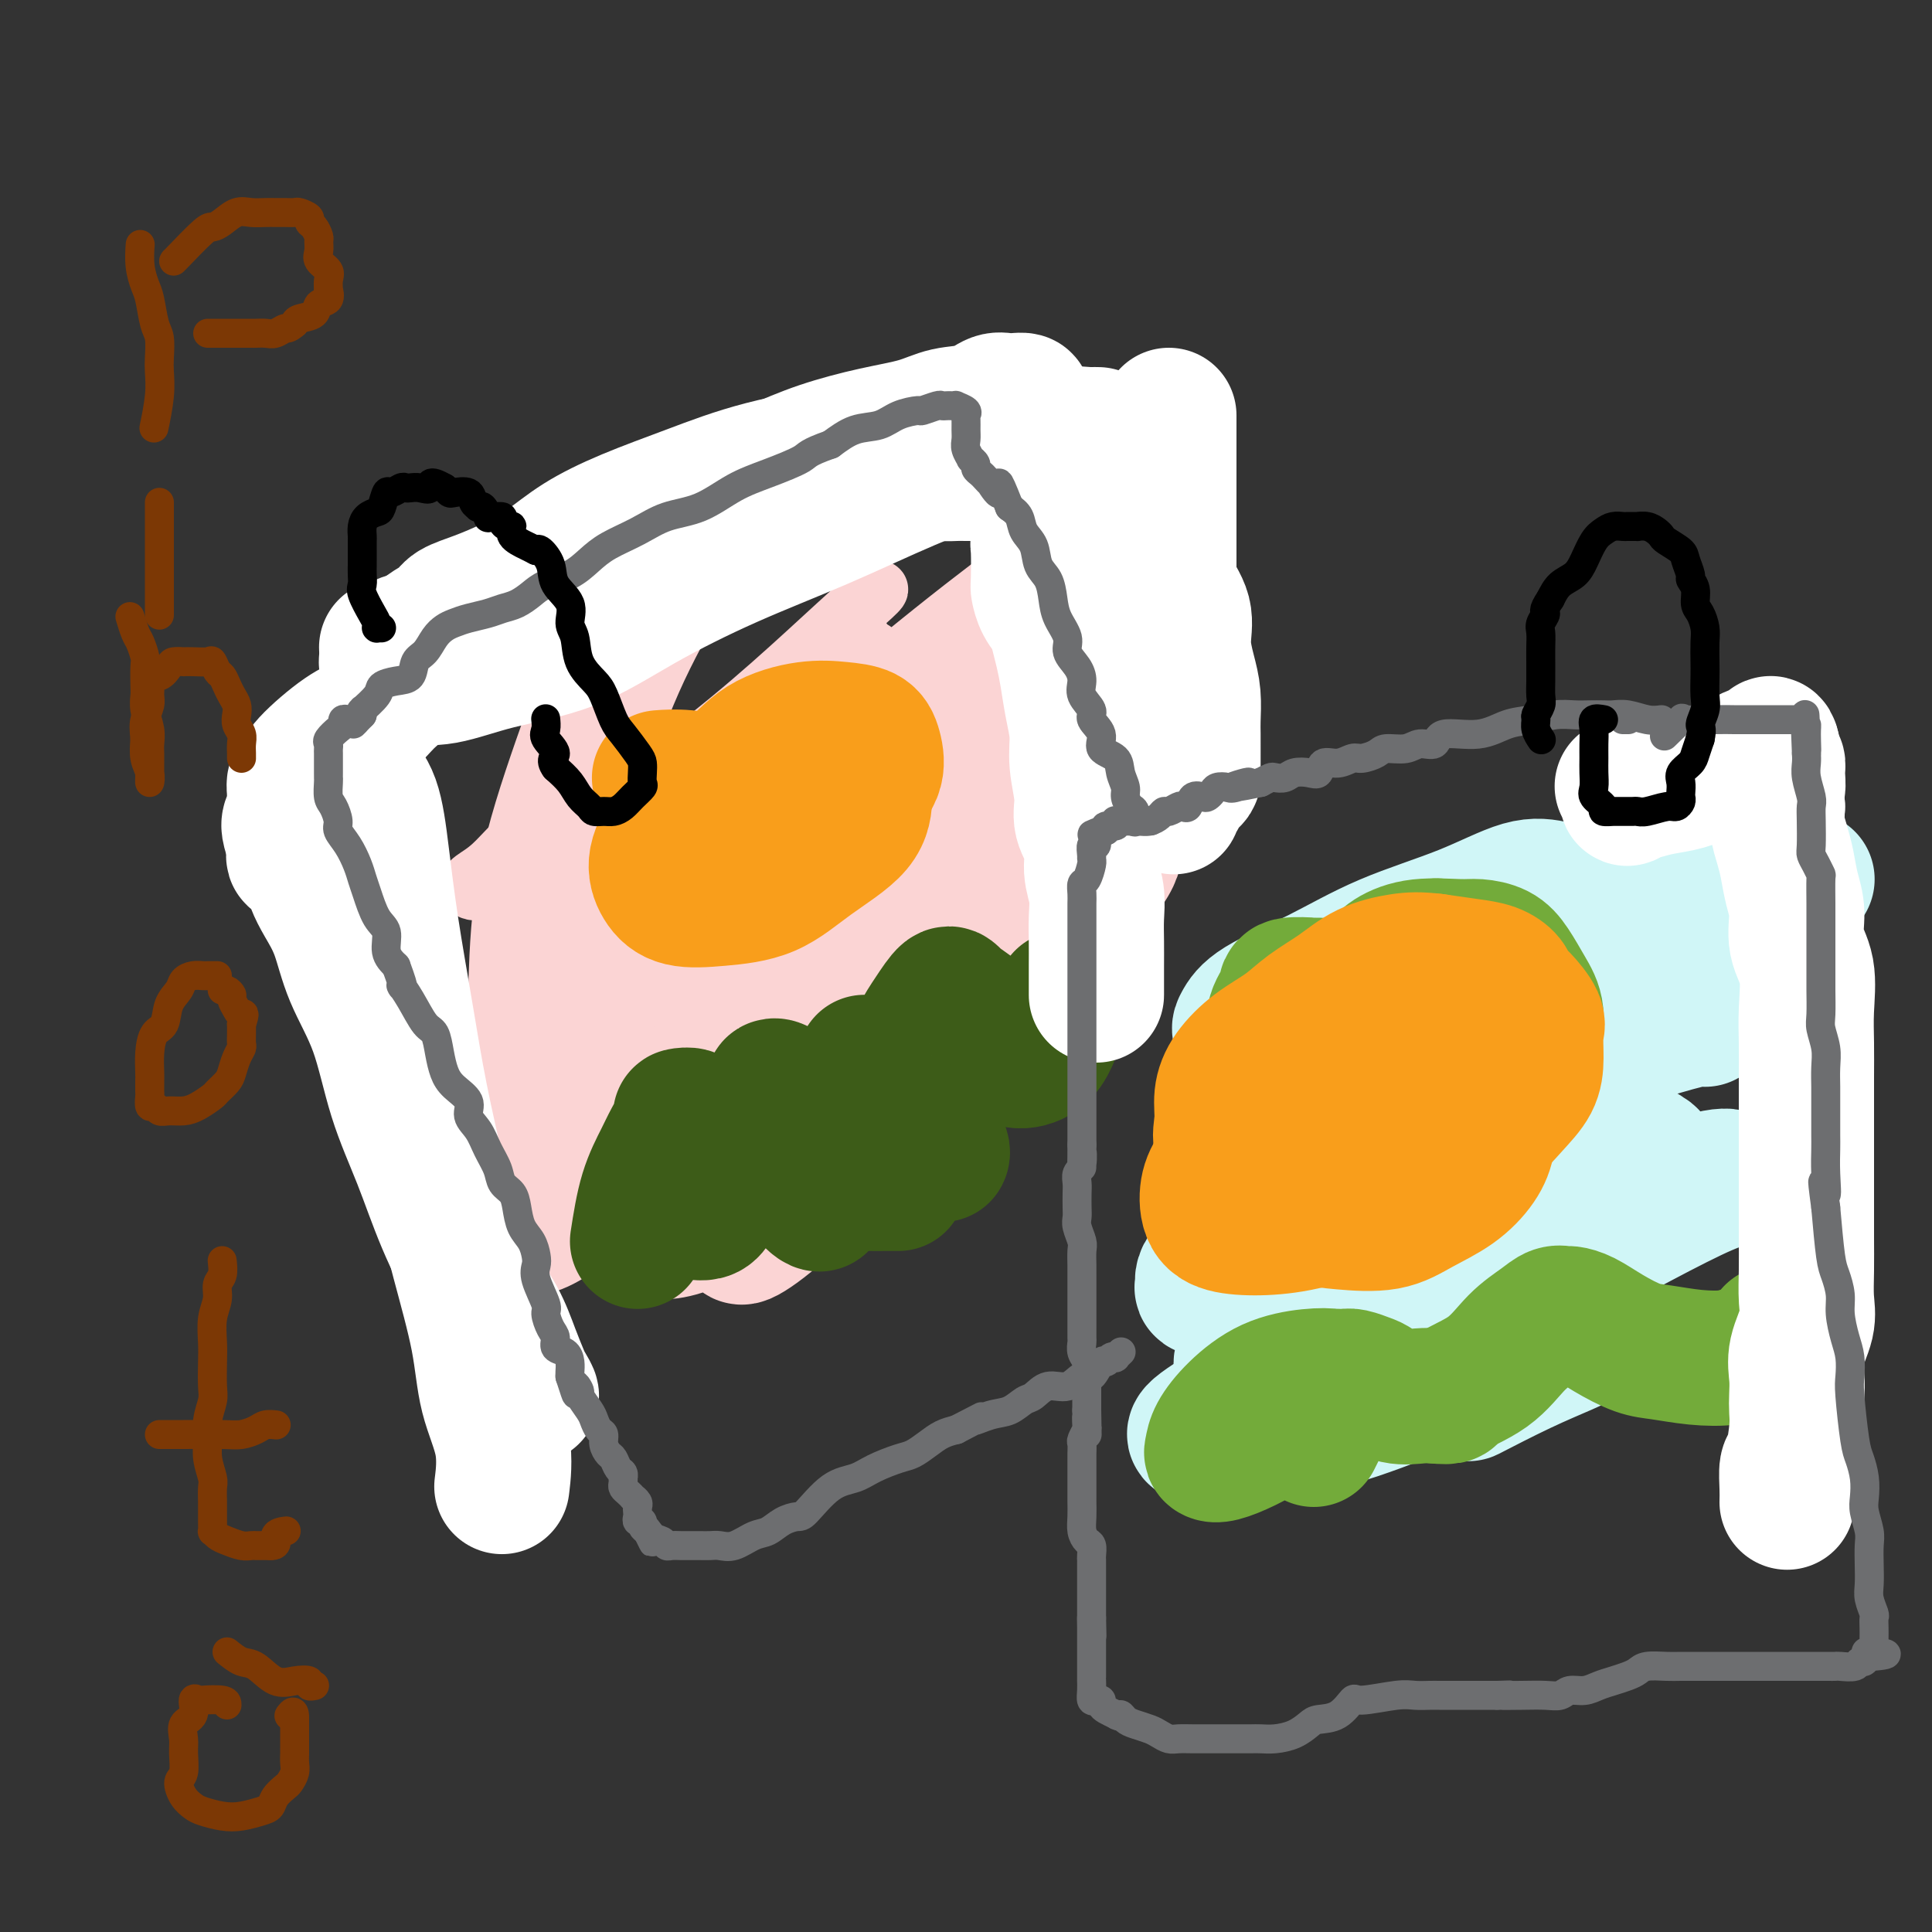 <svg viewBox='0 0 400 400' version='1.1' xmlns='http://www.w3.org/2000/svg' xmlns:xlink='http://www.w3.org/1999/xlink'><rect x="0" y="0" width="400" height="400" fill="#333333" stroke="none"/><g fill='none' stroke='#FBD4D4' stroke-width='12' stroke-linecap='round' stroke-linejoin='round'><path d='M125,160c-1.587,0.976 -3.174,1.953 -6,4c-2.826,2.047 -6.892,5.166 -10,8c-3.108,2.834 -5.260,5.384 -7,7c-1.740,1.616 -3.070,2.298 -4,3c-0.930,0.702 -1.460,1.422 -1,2c0.460,0.578 1.910,1.012 5,0c3.090,-1.012 7.821,-3.471 13,-7c5.179,-3.529 10.808,-8.127 17,-13c6.192,-4.873 12.948,-10.019 19,-15c6.052,-4.981 11.399,-9.795 16,-14c4.601,-4.205 8.457,-7.800 11,-10c2.543,-2.200 3.772,-3.006 4,-3c0.228,0.006 -0.545,0.825 -3,3c-2.455,2.175 -6.592,5.707 -11,10c-4.408,4.293 -9.089,9.349 -14,14c-4.911,4.651 -10.053,8.899 -15,14c-4.947,5.101 -9.699,11.056 -14,16c-4.301,4.944 -8.152,8.876 -11,12c-2.848,3.124 -4.694,5.438 -6,7c-1.306,1.562 -2.072,2.370 -1,2c1.072,-0.370 3.983,-1.920 8,-5c4.017,-3.080 9.138,-7.692 15,-13c5.862,-5.308 12.463,-11.314 18,-17c5.537,-5.686 10.011,-11.053 14,-15c3.989,-3.947 7.495,-6.473 11,-9'/><path d='M173,141c11.501,-9.853 7.753,-5.985 5,-4c-2.753,1.985 -4.511,2.088 -8,5c-3.489,2.912 -8.708,8.632 -14,14c-5.292,5.368 -10.657,10.383 -16,16c-5.343,5.617 -10.663,11.838 -15,17c-4.337,5.162 -7.692,9.267 -10,13c-2.308,3.733 -3.571,7.093 -4,9c-0.429,1.907 -0.025,2.361 0,3c0.025,0.639 -0.331,1.464 2,0c2.331,-1.464 7.347,-5.217 12,-10c4.653,-4.783 8.943,-10.597 14,-17c5.057,-6.403 10.882,-13.396 16,-20c5.118,-6.604 9.529,-12.819 13,-18c3.471,-5.181 6.001,-9.329 8,-12c1.999,-2.671 3.467,-3.867 3,-4c-0.467,-0.133 -2.869,0.796 -7,4c-4.131,3.204 -9.992,8.681 -16,15c-6.008,6.319 -12.162,13.478 -18,20c-5.838,6.522 -11.361,12.405 -16,18c-4.639,5.595 -8.393,10.900 -11,15c-2.607,4.100 -4.066,6.994 -5,9c-0.934,2.006 -1.343,3.125 -2,4c-0.657,0.875 -1.561,1.505 0,1c1.561,-0.505 5.589,-2.144 11,-6c5.411,-3.856 12.206,-9.928 19,-16'/><path d='M134,197c8.291,-7.164 14.019,-14.574 21,-22c6.981,-7.426 15.216,-14.869 22,-21c6.784,-6.131 12.115,-10.951 16,-15c3.885,-4.049 6.322,-7.326 8,-9c1.678,-1.674 2.598,-1.745 2,-1c-0.598,0.745 -2.713,2.305 -7,6c-4.287,3.695 -10.745,9.524 -18,16c-7.255,6.476 -15.308,13.600 -23,21c-7.692,7.400 -15.024,15.074 -21,22c-5.976,6.926 -10.598,13.102 -14,18c-3.402,4.898 -5.586,8.519 -7,11c-1.414,2.481 -2.059,3.823 -3,5c-0.941,1.177 -2.179,2.191 0,1c2.179,-1.191 7.777,-4.586 12,-8c4.223,-3.414 7.073,-6.846 20,-19c12.927,-12.154 35.932,-33.029 48,-44c12.068,-10.971 13.201,-12.037 15,-14c1.799,-1.963 4.266,-4.822 5,-6c0.734,-1.178 -0.264,-0.674 -4,2c-3.736,2.674 -10.211,7.517 -18,14c-7.789,6.483 -16.894,14.605 -26,23c-9.106,8.395 -18.213,17.065 -26,25c-7.787,7.935 -14.252,15.137 -21,23c-6.748,7.863 -13.778,16.386 -17,21c-3.222,4.614 -2.635,5.318 -2,6c0.635,0.682 1.317,1.341 2,2'/><path d='M98,254c1.868,0.971 6.538,-0.600 12,-4c5.462,-3.400 11.716,-8.628 19,-15c7.284,-6.372 15.597,-13.889 24,-21c8.403,-7.111 16.895,-13.816 25,-21c8.105,-7.184 15.821,-14.849 22,-21c6.179,-6.151 10.820,-10.790 14,-14c3.180,-3.210 4.897,-4.992 6,-6c1.103,-1.008 1.591,-1.241 0,-1c-1.591,0.241 -5.260,0.955 -11,4c-5.740,3.045 -13.551,8.422 -23,15c-9.449,6.578 -20.537,14.356 -31,22c-10.463,7.644 -20.303,15.153 -28,22c-7.697,6.847 -13.252,13.031 -17,18c-3.748,4.969 -5.690,8.722 -7,11c-1.310,2.278 -1.988,3.080 -2,4c-0.012,0.920 0.642,1.957 3,2c2.358,0.043 6.420,-0.908 11,-4c4.580,-3.092 9.677,-8.324 16,-14c6.323,-5.676 13.872,-11.794 22,-19c8.128,-7.206 16.836,-15.499 25,-23c8.164,-7.501 15.783,-14.210 22,-20c6.217,-5.790 11.032,-10.662 14,-14c2.968,-3.338 4.090,-5.141 5,-6c0.910,-0.859 1.607,-0.776 -1,0c-2.607,0.776 -8.517,2.243 -16,6c-7.483,3.757 -16.538,9.805 -25,15c-8.462,5.195 -16.330,9.537 -28,20c-11.670,10.463 -27.142,27.048 -34,35c-6.858,7.952 -5.102,7.272 -4,8c1.102,0.728 1.551,2.864 2,5'/><path d='M113,238c1.154,1.150 3.037,1.524 6,1c2.963,-0.524 7.004,-1.945 12,-5c4.996,-3.055 10.947,-7.744 18,-13c7.053,-5.256 15.209,-11.078 22,-17c6.791,-5.922 12.218,-11.944 17,-17c4.782,-5.056 8.918,-9.145 12,-12c3.082,-2.855 5.111,-4.475 5,-5c-0.111,-0.525 -2.361,0.046 -6,2c-3.639,1.954 -8.668,5.291 -15,10c-6.332,4.709 -13.967,10.789 -21,17c-7.033,6.211 -13.464,12.554 -19,19c-5.536,6.446 -10.176,12.994 -14,18c-3.824,5.006 -6.832,8.470 -8,11c-1.168,2.530 -0.497,4.127 0,5c0.497,0.873 0.819,1.024 3,0c2.181,-1.024 6.220,-3.221 11,-7c4.780,-3.779 10.303,-9.141 17,-15c6.697,-5.859 14.570,-12.216 21,-18c6.430,-5.784 11.416,-10.995 15,-15c3.584,-4.005 5.765,-6.806 6,-7c0.235,-0.194 -1.475,2.217 -5,6c-3.525,3.783 -8.864,8.938 -11,11c-2.136,2.062 -1.068,1.031 0,0'/></g>
<g fill='none' stroke='#FBD4D4' stroke-width='28' stroke-linecap='round' stroke-linejoin='round'><path d='M144,105c-1.201,3.039 -2.402,6.078 -5,11c-2.598,4.922 -6.592,11.728 -10,19c-3.408,7.272 -6.228,15.009 -9,23c-2.772,7.991 -5.495,16.235 -7,24c-1.505,7.765 -1.793,15.051 -2,21c-0.207,5.949 -0.333,10.562 0,14c0.333,3.438 1.126,5.702 3,7c1.874,1.298 4.830,1.630 9,0c4.170,-1.630 9.553,-5.221 16,-11c6.447,-5.779 13.959,-13.745 23,-23c9.041,-9.255 19.612,-19.800 29,-30c9.388,-10.200 17.592,-20.055 23,-27c5.408,-6.945 8.020,-10.981 9,-13c0.980,-2.019 0.327,-2.021 -4,1c-4.327,3.021 -12.327,9.065 -21,16c-8.673,6.935 -18.018,14.763 -27,23c-8.982,8.237 -17.599,16.885 -25,26c-7.401,9.115 -13.584,18.696 -19,27c-5.416,8.304 -10.064,15.330 -13,21c-2.936,5.670 -4.159,9.982 -5,13c-0.841,3.018 -1.301,4.741 -1,6c0.301,1.259 1.362,2.055 5,0c3.638,-2.055 9.852,-6.960 17,-14c7.148,-7.040 15.228,-16.216 24,-25c8.772,-8.784 18.234,-17.177 27,-25c8.766,-7.823 16.834,-15.076 22,-20c5.166,-4.924 7.429,-7.518 9,-9c1.571,-1.482 2.449,-1.852 2,-2c-0.449,-0.148 -2.224,-0.074 -4,0'/><path d='M210,158c-3.007,1.709 -8.525,5.982 -15,11c-6.475,5.018 -13.908,10.780 -21,18c-7.092,7.220 -13.845,15.899 -20,24c-6.155,8.101 -11.713,15.623 -15,22c-3.287,6.377 -4.304,11.609 -5,15c-0.696,3.391 -1.070,4.942 0,6c1.070,1.058 3.586,1.622 8,0c4.414,-1.622 10.727,-5.429 18,-11c7.273,-5.571 15.505,-12.907 24,-21c8.495,-8.093 17.253,-16.945 25,-24c7.747,-7.055 14.484,-12.315 18,-16c3.516,-3.685 3.811,-5.796 4,-7c0.189,-1.204 0.271,-1.500 -2,0c-2.271,1.500 -6.895,4.798 -12,9c-5.105,4.202 -10.691,9.310 -17,15c-6.309,5.690 -13.342,11.962 -19,18c-5.658,6.038 -9.943,11.841 -14,17c-4.057,5.159 -7.888,9.673 -10,13c-2.112,3.327 -2.507,5.468 -3,7c-0.493,1.532 -1.085,2.455 0,2c1.085,-0.455 3.848,-2.289 8,-6c4.152,-3.711 9.695,-9.299 18,-18c8.305,-8.701 19.374,-20.514 25,-26c5.626,-5.486 5.811,-4.645 4,-3c-1.811,1.645 -5.618,4.096 -9,7c-3.382,2.904 -6.340,6.263 -10,10c-3.660,3.737 -8.024,7.852 -12,12c-3.976,4.148 -7.565,8.328 -9,10c-1.435,1.672 -0.718,0.836 0,0'/></g>
<g fill='none' stroke='#3D5C18' stroke-width='28' stroke-linecap='round' stroke-linejoin='round'><path d='M132,257c0.549,-3.525 1.098,-7.049 2,-10c0.902,-2.951 2.158,-5.328 3,-7c0.842,-1.672 1.269,-2.640 2,-4c0.731,-1.360 1.765,-3.111 2,-4c0.235,-0.889 -0.329,-0.914 0,-1c0.329,-0.086 1.552,-0.233 2,0c0.448,0.233 0.122,0.847 0,2c-0.122,1.153 -0.041,2.846 0,5c0.041,2.154 0.041,4.771 0,7c-0.041,2.229 -0.122,4.071 0,5c0.122,0.929 0.448,0.944 1,1c0.552,0.056 1.330,0.154 2,0c0.670,-0.154 1.231,-0.559 2,-2c0.769,-1.441 1.747,-3.916 3,-6c1.253,-2.084 2.783,-3.775 4,-6c1.217,-2.225 2.123,-4.984 3,-7c0.877,-2.016 1.727,-3.291 2,-4c0.273,-0.709 -0.030,-0.854 0,-1c0.030,-0.146 0.392,-0.292 1,0c0.608,0.292 1.462,1.024 2,3c0.538,1.976 0.760,5.196 1,8c0.240,2.804 0.496,5.191 1,7c0.504,1.809 1.254,3.040 2,4c0.746,0.960 1.487,1.650 2,2c0.513,0.350 0.797,0.362 1,0c0.203,-0.362 0.324,-1.097 1,-3c0.676,-1.903 1.907,-4.972 3,-8c1.093,-3.028 2.046,-6.014 3,-9'/><path d='M177,229c1.691,-4.552 1.917,-5.933 2,-7c0.083,-1.067 0.021,-1.821 0,-2c-0.021,-0.179 -0.003,0.216 0,1c0.003,0.784 -0.009,1.958 0,3c0.009,1.042 0.038,1.952 0,3c-0.038,1.048 -0.145,2.234 0,3c0.145,0.766 0.541,1.112 1,1c0.459,-0.112 0.981,-0.683 2,-2c1.019,-1.317 2.536,-3.381 4,-6c1.464,-2.619 2.874,-5.793 4,-8c1.126,-2.207 1.967,-3.446 3,-5c1.033,-1.554 2.259,-3.421 3,-4c0.741,-0.579 0.996,0.130 2,1c1.004,0.870 2.758,1.900 4,3c1.242,1.100 1.971,2.270 3,4c1.029,1.730 2.356,4.022 4,5c1.644,0.978 3.603,0.644 5,0c1.397,-0.644 2.231,-1.598 3,-3c0.769,-1.402 1.474,-3.252 2,-5c0.526,-1.748 0.872,-3.394 1,-4c0.128,-0.606 0.036,-0.173 0,0c-0.036,0.173 -0.018,0.087 0,0'/><path d='M195,239c0.100,-0.183 0.199,-0.366 0,-1c-0.199,-0.634 -0.697,-1.719 -2,-3c-1.303,-1.281 -3.410,-2.758 -5,-3c-1.590,-0.242 -2.661,0.752 -4,2c-1.339,1.248 -2.945,2.751 -4,4c-1.055,1.249 -1.560,2.244 -2,3c-0.440,0.756 -0.815,1.274 -1,2c-0.185,0.726 -0.180,1.659 0,2c0.180,0.341 0.534,0.092 1,0c0.466,-0.092 1.043,-0.025 2,0c0.957,0.025 2.295,0.007 3,0c0.705,-0.007 0.777,-0.002 1,0c0.223,0.002 0.599,0.000 1,0c0.401,-0.000 0.829,-0.000 1,0c0.171,0.000 0.086,0.000 0,0'/></g>
<g fill='none' stroke='#F99E1B' stroke-width='28' stroke-linecap='round' stroke-linejoin='round'><path d='M137,161c-0.404,0.030 -0.807,0.060 0,0c0.807,-0.060 2.825,-0.211 5,0c2.175,0.211 4.508,0.785 6,1c1.492,0.215 2.143,0.073 3,0c0.857,-0.073 1.920,-0.076 2,0c0.080,0.076 -0.824,0.231 -2,0c-1.176,-0.231 -2.625,-0.849 -4,0c-1.375,0.849 -2.674,3.163 -4,5c-1.326,1.837 -2.677,3.197 -4,5c-1.323,1.803 -2.618,4.049 -3,6c-0.382,1.951 0.150,3.606 1,5c0.850,1.394 2.017,2.528 4,3c1.983,0.472 4.780,0.282 8,0c3.220,-0.282 6.863,-0.655 10,-2c3.137,-1.345 5.768,-3.663 9,-6c3.232,-2.337 7.064,-4.695 9,-7c1.936,-2.305 1.975,-4.559 2,-6c0.025,-1.441 0.036,-2.070 0,-3c-0.036,-0.930 -0.120,-2.159 -1,-3c-0.880,-0.841 -2.557,-1.292 -4,-2c-1.443,-0.708 -2.652,-1.674 -4,-2c-1.348,-0.326 -2.833,-0.013 -4,0c-1.167,0.013 -2.014,-0.275 -3,0c-0.986,0.275 -2.112,1.112 -3,2c-0.888,0.888 -1.540,1.825 -2,3c-0.460,1.175 -0.730,2.587 -1,4'/><path d='M157,164c-0.956,2.210 -0.348,3.234 0,4c0.348,0.766 0.434,1.273 1,2c0.566,0.727 1.613,1.672 2,2c0.387,0.328 0.115,0.039 1,0c0.885,-0.039 2.928,0.174 5,0c2.072,-0.174 4.173,-0.733 6,-2c1.827,-1.267 3.379,-3.243 5,-5c1.621,-1.757 3.309,-3.296 4,-5c0.691,-1.704 0.385,-3.575 0,-5c-0.385,-1.425 -0.847,-2.405 -2,-3c-1.153,-0.595 -2.995,-0.804 -5,-1c-2.005,-0.196 -4.174,-0.380 -7,0c-2.826,0.380 -6.311,1.323 -9,3c-2.689,1.677 -4.582,4.086 -7,6c-2.418,1.914 -5.360,3.331 -7,5c-1.640,1.669 -1.979,3.589 -2,5c-0.021,1.411 0.274,2.312 0,3c-0.274,0.688 -1.119,1.162 2,2c3.119,0.838 10.202,2.039 14,2c3.798,-0.039 4.312,-1.317 6,-3c1.688,-1.683 4.549,-3.771 6,-6c1.451,-2.229 1.492,-4.597 2,-6c0.508,-1.403 1.483,-1.839 0,-2c-1.483,-0.161 -5.424,-0.046 -7,0c-1.576,0.046 -0.788,0.023 0,0'/></g>
<g fill='none' stroke='#D0F6F7' stroke-width='28' stroke-linecap='round' stroke-linejoin='round'><path d='M322,184c-1.995,-0.430 -3.990,-0.860 -7,0c-3.010,0.860 -7.034,3.010 -12,5c-4.966,1.990 -10.876,3.818 -16,6c-5.124,2.182 -9.464,4.717 -14,7c-4.536,2.283 -9.267,4.315 -12,6c-2.733,1.685 -3.469,3.022 -4,4c-0.531,0.978 -0.858,1.596 2,2c2.858,0.404 8.902,0.595 15,0c6.098,-0.595 12.250,-1.975 20,-4c7.750,-2.025 17.099,-4.696 26,-8c8.901,-3.304 17.353,-7.240 25,-10c7.647,-2.760 14.489,-4.344 19,-6c4.511,-1.656 6.692,-3.383 8,-4c1.308,-0.617 1.744,-0.125 2,0c0.256,0.125 0.332,-0.118 -2,0c-2.332,0.118 -7.072,0.596 -14,2c-6.928,1.404 -16.044,3.734 -25,6c-8.956,2.266 -17.751,4.466 -26,7c-8.249,2.534 -15.953,5.400 -22,8c-6.047,2.600 -10.438,4.932 -13,7c-2.562,2.068 -3.296,3.870 -4,5c-0.704,1.130 -1.377,1.587 0,2c1.377,0.413 4.805,0.781 10,0c5.195,-0.781 12.158,-2.711 20,-5c7.842,-2.289 16.563,-4.937 24,-7c7.437,-2.063 13.591,-3.543 19,-5c5.409,-1.457 10.072,-2.892 14,-4c3.928,-1.108 7.122,-1.888 7,-2c-0.122,-0.112 -3.561,0.444 -7,1'/><path d='M355,197c-4.698,0.888 -12.943,2.608 -22,5c-9.057,2.392 -18.927,5.456 -28,8c-9.073,2.544 -17.348,4.569 -24,7c-6.652,2.431 -11.681,5.267 -15,7c-3.319,1.733 -4.927,2.364 -6,3c-1.073,0.636 -1.609,1.277 -1,2c0.609,0.723 2.363,1.527 6,2c3.637,0.473 9.157,0.616 15,0c5.843,-0.616 12.011,-1.992 19,-4c6.989,-2.008 14.801,-4.647 22,-7c7.199,-2.353 13.787,-4.421 19,-6c5.213,-1.579 9.051,-2.670 11,-3c1.949,-0.330 2.008,0.102 2,0c-0.008,-0.102 -0.082,-0.738 -4,0c-3.918,0.738 -11.678,2.848 -20,5c-8.322,2.152 -17.204,4.345 -25,7c-7.796,2.655 -14.505,5.772 -20,8c-5.495,2.228 -9.775,3.568 -13,5c-3.225,1.432 -5.393,2.958 -7,4c-1.607,1.042 -2.652,1.600 -3,2c-0.348,0.400 -0.000,0.642 1,1c1.000,0.358 2.652,0.833 5,1c2.348,0.167 5.390,0.028 10,-1c4.610,-1.028 10.786,-2.944 17,-5c6.214,-2.056 12.464,-4.252 18,-6c5.536,-1.748 10.356,-3.049 13,-4c2.644,-0.951 3.111,-1.554 4,-2c0.889,-0.446 2.201,-0.735 0,0c-2.201,0.735 -7.915,2.496 -14,5c-6.085,2.504 -12.543,5.752 -19,9'/><path d='M296,240c-9.033,3.517 -15.117,5.310 -21,8c-5.883,2.690 -11.566,6.278 -16,9c-4.434,2.722 -7.620,4.580 -9,6c-1.380,1.420 -0.954,2.403 -1,3c-0.046,0.597 -0.564,0.808 1,1c1.564,0.192 5.209,0.365 10,0c4.791,-0.365 10.728,-1.267 17,-3c6.272,-1.733 12.879,-4.295 20,-7c7.121,-2.705 14.757,-5.551 21,-8c6.243,-2.449 11.092,-4.499 15,-6c3.908,-1.501 6.874,-2.451 8,-3c1.126,-0.549 0.412,-0.696 0,-1c-0.412,-0.304 -0.523,-0.765 -4,0c-3.477,0.765 -10.319,2.757 -17,5c-6.681,2.243 -13.202,4.735 -20,8c-6.798,3.265 -13.873,7.301 -20,11c-6.127,3.699 -11.306,7.062 -15,10c-3.694,2.938 -5.901,5.453 -7,7c-1.099,1.547 -1.088,2.127 -1,3c0.088,0.873 0.253,2.039 3,2c2.747,-0.039 8.075,-1.281 14,-3c5.925,-1.719 12.447,-3.913 20,-7c7.553,-3.087 16.137,-7.066 24,-11c7.863,-3.934 15.006,-7.824 21,-11c5.994,-3.176 10.839,-5.638 14,-7c3.161,-1.362 4.637,-1.625 5,-2c0.363,-0.375 -0.389,-0.863 -4,0c-3.611,0.863 -10.081,3.077 -18,6c-7.919,2.923 -17.286,6.556 -26,10c-8.714,3.444 -16.775,6.698 -26,12c-9.225,5.302 -19.612,12.651 -30,20'/><path d='M254,292c-10.021,6.130 -7.074,5.455 -2,5c5.074,-0.455 12.275,-0.690 19,-2c6.725,-1.310 12.974,-3.695 19,-6c6.026,-2.305 11.829,-4.531 17,-6c5.171,-1.469 9.710,-2.183 13,-3c3.290,-0.817 5.332,-1.738 6,-2c0.668,-0.262 -0.037,0.136 -2,1c-1.963,0.864 -5.182,2.194 -9,4c-3.818,1.806 -8.234,4.087 -10,5c-1.766,0.913 -0.883,0.456 0,0'/></g>
<g fill='none' stroke='#73AB3A' stroke-width='28' stroke-linecap='round' stroke-linejoin='round'><path d='M272,298c0.257,-0.499 0.513,-0.999 1,-2c0.487,-1.001 1.204,-2.504 2,-4c0.796,-1.496 1.671,-2.986 2,-4c0.329,-1.014 0.112,-1.553 0,-2c-0.112,-0.447 -0.117,-0.801 -1,-1c-0.883,-0.199 -2.643,-0.243 -5,0c-2.357,0.243 -5.312,0.772 -8,2c-2.688,1.228 -5.109,3.153 -7,5c-1.891,1.847 -3.253,3.614 -4,5c-0.747,1.386 -0.879,2.390 -1,3c-0.121,0.610 -0.231,0.827 0,1c0.231,0.173 0.804,0.303 2,0c1.196,-0.303 3.015,-1.038 5,-2c1.985,-0.962 4.135,-2.153 6,-4c1.865,-1.847 3.443,-4.352 5,-6c1.557,-1.648 3.093,-2.438 4,-3c0.907,-0.562 1.186,-0.895 2,-1c0.814,-0.105 2.162,0.018 3,0c0.838,-0.018 1.165,-0.177 2,0c0.835,0.177 2.177,0.688 3,1c0.823,0.312 1.128,0.424 2,1c0.872,0.576 2.312,1.617 4,2c1.688,0.383 3.625,0.110 5,0c1.375,-0.110 2.187,-0.055 3,0'/><path d='M297,289c4.273,0.398 2.954,-0.107 4,-1c1.046,-0.893 4.455,-2.172 7,-4c2.545,-1.828 4.225,-4.203 6,-6c1.775,-1.797 3.646,-3.016 5,-4c1.354,-0.984 2.191,-1.733 3,-2c0.809,-0.267 1.591,-0.051 2,0c0.409,0.051 0.445,-0.064 1,0c0.555,0.064 1.629,0.308 3,1c1.371,0.692 3.038,1.833 5,3c1.962,1.167 4.219,2.361 6,3c1.781,0.639 3.085,0.723 5,1c1.915,0.277 4.440,0.746 7,1c2.560,0.254 5.155,0.293 7,0c1.845,-0.293 2.939,-0.918 4,-1c1.061,-0.082 2.088,0.381 3,0c0.912,-0.381 1.708,-1.605 2,-2c0.292,-0.395 0.078,0.038 0,0c-0.078,-0.038 -0.021,-0.549 0,-1c0.021,-0.451 0.006,-0.843 0,-1c-0.006,-0.157 -0.003,-0.078 0,0'/><path d='M273,204c0.129,0.036 0.259,0.072 -1,0c-1.259,-0.072 -3.906,-0.253 -5,0c-1.094,0.253 -0.636,0.940 -1,2c-0.364,1.060 -1.552,2.492 -2,4c-0.448,1.508 -0.158,3.091 0,5c0.158,1.909 0.182,4.144 0,6c-0.182,1.856 -0.572,3.332 0,5c0.572,1.668 2.104,3.526 4,5c1.896,1.474 4.155,2.562 6,3c1.845,0.438 3.274,0.226 6,0c2.726,-0.226 6.748,-0.467 10,-1c3.252,-0.533 5.735,-1.357 8,-3c2.265,-1.643 4.314,-4.104 6,-6c1.686,-1.896 3.010,-3.225 4,-5c0.990,-1.775 1.645,-3.994 2,-6c0.355,-2.006 0.410,-3.798 0,-5c-0.410,-1.202 -1.286,-1.814 -2,-3c-0.714,-1.186 -1.267,-2.946 -2,-4c-0.733,-1.054 -1.647,-1.403 -2,-2c-0.353,-0.597 -0.146,-1.442 -1,-2c-0.854,-0.558 -2.767,-0.829 -4,-1c-1.233,-0.171 -1.784,-0.242 -3,0c-1.216,0.242 -3.097,0.796 -5,2c-1.903,1.204 -3.830,3.058 -6,5c-2.170,1.942 -4.585,3.971 -7,6'/><path d='M278,209c-3.291,2.595 -5.018,3.581 -7,5c-1.982,1.419 -4.219,3.271 -6,5c-1.781,1.729 -3.107,3.333 -4,5c-0.893,1.667 -1.354,3.395 -2,5c-0.646,1.605 -1.478,3.086 -2,5c-0.522,1.914 -0.734,4.261 0,6c0.734,1.739 2.413,2.869 4,4c1.587,1.131 3.081,2.262 5,3c1.919,0.738 4.262,1.084 7,1c2.738,-0.084 5.870,-0.599 9,-1c3.130,-0.401 6.256,-0.688 10,-2c3.744,-1.312 8.104,-3.649 11,-6c2.896,-2.351 4.326,-4.718 6,-7c1.674,-2.282 3.592,-4.480 5,-7c1.408,-2.520 2.307,-5.361 3,-8c0.693,-2.639 1.182,-5.075 1,-7c-0.182,-1.925 -1.034,-3.338 -2,-5c-0.966,-1.662 -2.045,-3.571 -3,-5c-0.955,-1.429 -1.785,-2.377 -3,-3c-1.215,-0.623 -2.814,-0.919 -4,-1c-1.186,-0.081 -1.961,0.055 -4,0c-2.039,-0.055 -5.344,-0.299 -8,0c-2.656,0.299 -4.663,1.142 -6,2c-1.337,0.858 -2.005,1.730 -4,4c-1.995,2.270 -5.318,5.938 -7,8c-1.682,2.062 -1.722,2.517 -2,4c-0.278,1.483 -0.794,3.995 -1,5c-0.206,1.005 -0.103,0.502 0,0'/></g>
<g fill='none' stroke='#F99E1B' stroke-width='28' stroke-linecap='round' stroke-linejoin='round'><path d='M296,214c-0.167,-0.961 -0.335,-1.923 -1,-3c-0.665,-1.077 -1.828,-2.271 -3,-3c-1.172,-0.729 -2.353,-0.993 -4,-1c-1.647,-0.007 -3.758,0.243 -6,1c-2.242,0.757 -4.614,2.022 -7,4c-2.386,1.978 -4.787,4.670 -7,7c-2.213,2.330 -4.239,4.298 -6,7c-1.761,2.702 -3.258,6.139 -5,9c-1.742,2.861 -3.730,5.146 -5,7c-1.270,1.854 -1.823,3.278 -2,5c-0.177,1.722 0.024,3.744 1,5c0.976,1.256 2.729,1.748 5,2c2.271,0.252 5.061,0.264 8,0c2.939,-0.264 6.028,-0.804 10,-2c3.972,-1.196 8.826,-3.050 13,-5c4.174,-1.950 7.669,-3.997 11,-6c3.331,-2.003 6.500,-3.961 9,-6c2.500,-2.039 4.333,-4.158 6,-6c1.667,-1.842 3.169,-3.407 4,-5c0.831,-1.593 0.990,-3.214 1,-5c0.010,-1.786 -0.128,-3.738 0,-5c0.128,-1.262 0.524,-1.833 0,-3c-0.524,-1.167 -1.968,-2.928 -3,-4c-1.032,-1.072 -1.652,-1.453 -2,-2c-0.348,-0.547 -0.423,-1.260 -1,-2c-0.577,-0.740 -1.655,-1.507 -3,-2c-1.345,-0.493 -2.956,-0.712 -5,-1c-2.044,-0.288 -4.522,-0.644 -7,-1'/><path d='M297,199c-3.093,-0.379 -4.825,-0.328 -7,0c-2.175,0.328 -4.793,0.932 -7,2c-2.207,1.068 -4.002,2.598 -6,4c-1.998,1.402 -4.200,2.674 -6,4c-1.800,1.326 -3.200,2.706 -5,4c-1.800,1.294 -4.002,2.501 -6,4c-1.998,1.499 -3.792,3.291 -5,5c-1.208,1.709 -1.828,3.336 -2,5c-0.172,1.664 0.105,3.367 0,5c-0.105,1.633 -0.591,3.197 0,5c0.591,1.803 2.260,3.844 4,6c1.740,2.156 3.551,4.426 6,6c2.449,1.574 5.536,2.453 8,3c2.464,0.547 4.305,0.762 7,1c2.695,0.238 6.242,0.498 9,0c2.758,-0.498 4.726,-1.755 7,-3c2.274,-1.245 4.855,-2.480 7,-4c2.145,-1.520 3.855,-3.326 5,-5c1.145,-1.674 1.725,-3.216 2,-5c0.275,-1.784 0.245,-3.809 0,-6c-0.245,-2.191 -0.707,-4.547 -2,-7c-1.293,-2.453 -3.419,-5.005 -5,-7c-1.581,-1.995 -2.619,-3.435 -5,-5c-2.381,-1.565 -6.106,-3.256 -8,-4c-1.894,-0.744 -1.959,-0.543 -3,0c-1.041,0.543 -3.059,1.426 -5,3c-1.941,1.574 -3.805,3.839 -5,6c-1.195,2.161 -1.722,4.218 -2,6c-0.278,1.782 -0.305,3.287 0,5c0.305,1.713 0.944,3.632 2,5c1.056,1.368 2.528,2.184 4,3'/><path d='M279,235c2.129,2.160 4.451,1.059 7,0c2.549,-1.059 5.325,-2.076 8,-3c2.675,-0.924 5.247,-1.754 7,-3c1.753,-1.246 2.685,-2.909 3,-4c0.315,-1.091 0.013,-1.612 0,-2c-0.013,-0.388 0.264,-0.644 -1,-1c-1.264,-0.356 -4.069,-0.812 -6,-1c-1.931,-0.188 -2.986,-0.107 -4,0c-1.014,0.107 -1.985,0.241 -3,1c-1.015,0.759 -2.072,2.145 -3,3c-0.928,0.855 -1.726,1.180 -2,2c-0.274,0.820 -0.024,2.135 0,3c0.024,0.865 -0.179,1.279 0,1c0.179,-0.279 0.739,-1.250 1,-2c0.261,-0.750 0.224,-1.279 1,-2c0.776,-0.721 2.365,-1.635 3,-2c0.635,-0.365 0.318,-0.183 0,0'/></g>
<g fill='none' stroke='#FFFFFF' stroke-width='28' stroke-linecap='round' stroke-linejoin='round'><path d='M370,311c0.022,-0.834 0.044,-1.669 0,-3c-0.044,-1.331 -0.156,-3.160 0,-4c0.156,-0.840 0.578,-0.692 1,-2c0.422,-1.308 0.843,-4.073 1,-6c0.157,-1.927 0.050,-3.015 0,-4c-0.050,-0.985 -0.041,-1.868 0,-3c0.041,-1.132 0.116,-2.513 0,-4c-0.116,-1.487 -0.423,-3.080 0,-5c0.423,-1.920 1.578,-4.167 2,-6c0.422,-1.833 0.113,-3.253 0,-5c-0.113,-1.747 -0.030,-3.823 0,-6c0.030,-2.177 0.008,-4.457 0,-7c-0.008,-2.543 -0.002,-5.350 0,-8c0.002,-2.650 -0.000,-5.143 0,-8c0.000,-2.857 0.002,-6.080 0,-9c-0.002,-2.920 -0.008,-5.539 0,-8c0.008,-2.461 0.031,-4.765 0,-7c-0.031,-2.235 -0.116,-4.399 0,-7c0.116,-2.601 0.435,-5.637 0,-8c-0.435,-2.363 -1.622,-4.053 -2,-6c-0.378,-1.947 0.053,-4.152 0,-6c-0.053,-1.848 -0.589,-3.341 -1,-5c-0.411,-1.659 -0.698,-3.486 -1,-5c-0.302,-1.514 -0.620,-2.715 -1,-4c-0.380,-1.285 -0.823,-2.653 -1,-4c-0.177,-1.347 -0.089,-2.674 0,-4'/><path d='M368,167c-0.924,-6.013 -0.233,-4.045 0,-4c0.233,0.045 0.010,-1.834 0,-3c-0.010,-1.166 0.193,-1.619 0,-2c-0.193,-0.381 -0.784,-0.690 -1,-1c-0.216,-0.310 -0.058,-0.622 0,-1c0.058,-0.378 0.017,-0.822 0,-1c-0.017,-0.178 -0.008,-0.089 0,0'/><path d='M367,155c-0.347,-1.921 -0.714,-0.723 -1,0c-0.286,0.723 -0.490,0.970 -1,1c-0.510,0.030 -1.324,-0.157 -2,0c-0.676,0.157 -1.212,0.658 -2,1c-0.788,0.342 -1.827,0.525 -3,1c-1.173,0.475 -2.480,1.241 -4,2c-1.520,0.759 -3.254,1.512 -5,2c-1.746,0.488 -3.505,0.712 -5,1c-1.495,0.288 -2.727,0.641 -4,1c-1.273,0.359 -2.589,0.725 -3,1c-0.411,0.275 0.082,0.459 0,0c-0.082,-0.459 -0.738,-1.560 -1,-2c-0.262,-0.440 -0.131,-0.220 0,0'/><path d='M227,206c0.001,0.024 0.001,0.048 0,-1c-0.001,-1.048 -0.005,-3.168 0,-5c0.005,-1.832 0.017,-3.378 0,-5c-0.017,-1.622 -0.065,-3.322 0,-5c0.065,-1.678 0.243,-3.335 0,-5c-0.243,-1.665 -0.906,-3.340 -1,-5c-0.094,-1.660 0.382,-3.306 0,-5c-0.382,-1.694 -1.622,-3.434 -2,-5c-0.378,-1.566 0.106,-2.956 0,-5c-0.106,-2.044 -0.802,-4.741 -1,-7c-0.198,-2.259 0.101,-4.078 0,-6c-0.101,-1.922 -0.604,-3.946 -1,-6c-0.396,-2.054 -0.687,-4.138 -1,-6c-0.313,-1.862 -0.648,-3.501 -1,-5c-0.352,-1.499 -0.721,-2.859 -1,-4c-0.279,-1.141 -0.467,-2.064 -1,-3c-0.533,-0.936 -1.412,-1.884 -2,-3c-0.588,-1.116 -0.886,-2.399 -1,-3c-0.114,-0.601 -0.045,-0.519 0,-2c0.045,-1.481 0.065,-4.524 0,-6c-0.065,-1.476 -0.213,-1.384 0,-2c0.213,-0.616 0.789,-1.940 1,-3c0.211,-1.060 0.056,-1.856 0,-2c-0.056,-0.144 -0.015,0.365 0,0c0.015,-0.365 0.004,-1.603 0,-2c-0.004,-0.397 -0.001,0.047 0,0c0.001,-0.047 0.000,-0.585 0,-1c-0.000,-0.415 -0.000,-0.708 0,-1'/><path d='M216,103c0.155,-3.178 0.042,-1.622 0,-1c-0.042,0.622 -0.014,0.310 0,0c0.014,-0.310 0.015,-0.619 0,-1c-0.015,-0.381 -0.045,-0.833 0,-1c0.045,-0.167 0.165,-0.047 0,0c-0.165,0.047 -0.613,0.023 -1,0c-0.387,-0.023 -0.711,-0.045 -1,0c-0.289,0.045 -0.542,0.156 -1,0c-0.458,-0.156 -1.120,-0.578 -2,-1c-0.880,-0.422 -1.979,-0.845 -3,-1c-1.021,-0.155 -1.966,-0.041 -3,0c-1.034,0.041 -2.158,0.009 -3,0c-0.842,-0.009 -1.401,0.004 -2,0c-0.599,-0.004 -1.237,-0.024 -2,0c-0.763,0.024 -1.652,0.094 -3,0c-1.348,-0.094 -3.156,-0.351 -5,0c-1.844,0.351 -3.724,1.310 -6,2c-2.276,0.690 -4.947,1.112 -7,2c-2.053,0.888 -3.489,2.241 -5,3c-1.511,0.759 -3.096,0.925 -5,1c-1.904,0.075 -4.128,0.059 -8,1c-3.872,0.941 -9.392,2.840 -13,4c-3.608,1.160 -5.304,1.580 -7,2'/><path d='M139,113c-8.974,2.673 -5.909,1.856 -6,2c-0.091,0.144 -3.337,1.249 -6,2c-2.663,0.751 -4.742,1.149 -7,2c-2.258,0.851 -4.694,2.154 -7,3c-2.306,0.846 -4.480,1.235 -7,2c-2.520,0.765 -5.385,1.908 -8,3c-2.615,1.092 -4.978,2.135 -7,3c-2.022,0.865 -3.701,1.553 -5,2c-1.299,0.447 -2.217,0.652 -3,1c-0.783,0.348 -1.432,0.841 -2,1c-0.568,0.159 -1.056,-0.014 -1,0c0.056,0.014 0.657,0.214 2,0c1.343,-0.214 3.428,-0.843 5,-1c1.572,-0.157 2.629,0.156 9,-3c6.371,-3.156 18.054,-9.783 25,-14c6.946,-4.217 9.155,-6.026 13,-8c3.845,-1.974 9.325,-4.114 14,-6c4.675,-1.886 8.545,-3.518 12,-5c3.455,-1.482 6.496,-2.816 10,-4c3.504,-1.184 7.470,-2.220 11,-3c3.530,-0.780 6.624,-1.305 9,-2c2.376,-0.695 4.033,-1.561 6,-2c1.967,-0.439 4.245,-0.452 6,-1c1.755,-0.548 2.986,-1.631 4,-2c1.014,-0.369 1.812,-0.022 3,0c1.188,0.022 2.768,-0.279 3,0c0.232,0.279 -0.884,1.140 -2,2'/><path d='M210,85c-1.740,0.812 -5.089,1.844 -9,3c-3.911,1.156 -8.384,2.438 -13,4c-4.616,1.562 -9.374,3.405 -14,5c-4.626,1.595 -9.118,2.943 -14,5c-4.882,2.057 -10.152,4.823 -16,7c-5.848,2.177 -12.273,3.766 -18,6c-5.727,2.234 -10.755,5.112 -15,7c-4.245,1.888 -7.707,2.785 -11,4c-3.293,1.215 -6.418,2.749 -9,4c-2.582,1.251 -4.623,2.219 -6,3c-1.377,0.781 -2.091,1.374 -3,2c-0.909,0.626 -2.011,1.283 -2,2c0.011,0.717 1.137,1.493 2,2c0.863,0.507 1.464,0.744 3,1c1.536,0.256 4.008,0.532 7,0c2.992,-0.532 6.503,-1.871 11,-3c4.497,-1.129 9.978,-2.048 15,-4c5.022,-1.952 9.583,-4.938 15,-8c5.417,-3.062 11.690,-6.199 18,-9c6.310,-2.801 12.658,-5.266 19,-8c6.342,-2.734 12.676,-5.738 18,-8c5.324,-2.262 9.636,-3.783 14,-5c4.364,-1.217 8.780,-2.130 12,-3c3.220,-0.870 5.245,-1.697 7,-2c1.755,-0.303 3.241,-0.081 4,0c0.759,0.081 0.791,0.022 1,0c0.209,-0.022 0.595,-0.006 1,0c0.405,0.006 0.830,0.002 -1,0c-1.830,-0.002 -5.915,-0.001 -10,0'/><path d='M216,90c-4.241,-0.134 -10.342,-0.470 -17,0c-6.658,0.470 -13.871,1.744 -21,3c-7.129,1.256 -14.172,2.492 -20,4c-5.828,1.508 -10.440,3.288 -15,5c-4.560,1.712 -9.068,3.354 -13,5c-3.932,1.646 -7.288,3.294 -10,5c-2.712,1.706 -4.780,3.468 -7,5c-2.220,1.532 -4.591,2.834 -7,4c-2.409,1.166 -4.855,2.195 -7,3c-2.145,0.805 -3.991,1.385 -5,2c-1.009,0.615 -1.183,1.267 -2,2c-0.817,0.733 -2.278,1.549 -3,2c-0.722,0.451 -0.707,0.536 -1,1c-0.293,0.464 -0.896,1.305 -1,2c-0.104,0.695 0.290,1.243 0,2c-0.290,0.757 -1.263,1.722 -2,3c-0.737,1.278 -1.238,2.870 -2,4c-0.762,1.130 -1.787,1.798 -3,3c-1.213,1.202 -2.616,2.937 -4,4c-1.384,1.063 -2.749,1.455 -5,3c-2.251,1.545 -5.388,4.243 -7,6c-1.612,1.757 -1.699,2.571 -2,3c-0.301,0.429 -0.816,0.471 -1,1c-0.184,0.529 -0.036,1.544 0,2c0.036,0.456 -0.040,0.351 0,1c0.040,0.649 0.196,2.050 0,3c-0.196,0.950 -0.745,1.448 -1,2c-0.255,0.552 -0.216,1.158 0,2c0.216,0.842 0.608,1.921 1,3'/><path d='M61,175c-0.435,3.114 -0.023,2.398 0,2c0.023,-0.398 -0.343,-0.478 0,0c0.343,0.478 1.394,1.513 2,2c0.606,0.487 0.768,0.426 1,1c0.232,0.574 0.533,1.784 1,3c0.467,1.216 1.099,2.438 2,4c0.901,1.562 2.071,3.465 3,6c0.929,2.535 1.618,5.701 3,9c1.382,3.299 3.457,6.729 5,11c1.543,4.271 2.556,9.382 4,14c1.444,4.618 3.321,8.744 5,13c1.679,4.256 3.161,8.643 5,13c1.839,4.357 4.036,8.686 6,12c1.964,3.314 3.694,5.615 5,8c1.306,2.385 2.186,4.854 3,7c0.814,2.146 1.560,3.968 2,5c0.440,1.032 0.572,1.272 1,2c0.428,0.728 1.151,1.943 1,2c-0.151,0.057 -1.176,-1.044 -2,-3c-0.824,-1.956 -1.448,-4.766 -3,-8c-1.552,-3.234 -4.034,-6.891 -6,-11c-1.966,-4.109 -3.418,-8.669 -5,-13c-1.582,-4.331 -3.294,-8.431 -5,-13c-1.706,-4.569 -3.406,-9.606 -5,-15c-1.594,-5.394 -3.083,-11.145 -4,-16c-0.917,-4.855 -1.262,-8.816 -2,-13c-0.738,-4.184 -1.869,-8.592 -3,-13'/><path d='M75,184c-2.649,-10.383 -2.272,-7.841 -2,-9c0.272,-1.159 0.438,-6.019 0,-9c-0.438,-2.981 -1.481,-4.084 -2,-5c-0.519,-0.916 -0.515,-1.645 0,-2c0.515,-0.355 1.541,-0.338 2,0c0.459,0.338 0.353,0.995 1,2c0.647,1.005 2.048,2.356 3,5c0.952,2.644 1.454,6.581 2,11c0.546,4.419 1.135,9.321 2,15c0.865,5.679 2.007,12.135 3,18c0.993,5.865 1.836,11.139 3,17c1.164,5.861 2.649,12.311 4,18c1.351,5.689 2.569,10.618 4,16c1.431,5.382 3.077,11.216 4,16c0.923,4.784 1.124,8.520 2,12c0.876,3.480 2.428,6.706 3,10c0.572,3.294 0.163,6.655 0,8c-0.163,1.345 -0.082,0.672 0,0'/><path d='M235,104c0.247,-0.030 0.494,-0.061 1,1c0.506,1.061 1.269,3.212 2,5c0.731,1.788 1.428,3.212 2,5c0.572,1.788 1.019,3.940 2,6c0.981,2.060 2.498,4.029 3,6c0.502,1.971 -0.009,3.944 0,6c0.009,2.056 0.538,4.193 1,6c0.462,1.807 0.856,3.282 1,5c0.144,1.718 0.039,3.679 0,5c-0.039,1.321 -0.010,2.002 0,3c0.010,0.998 0.003,2.313 0,3c-0.003,0.687 0.000,0.747 0,1c-0.000,0.253 -0.003,0.698 0,1c0.003,0.302 0.012,0.462 0,1c-0.012,0.538 -0.046,1.453 0,2c0.046,0.547 0.171,0.725 0,1c-0.171,0.275 -0.638,0.647 -1,1c-0.362,0.353 -0.619,0.685 -1,1c-0.381,0.315 -0.887,0.611 -1,1c-0.113,0.389 0.166,0.869 0,1c-0.166,0.131 -0.776,-0.089 -1,0c-0.224,0.089 -0.060,0.485 0,1c0.060,0.515 0.017,1.147 0,1c-0.017,-0.147 -0.009,-1.074 0,-2'/><path d='M243,165c-0.845,-0.106 -0.959,-2.372 -1,-5c-0.041,-2.628 -0.011,-5.617 0,-9c0.011,-3.383 0.003,-7.159 0,-11c-0.003,-3.841 -0.001,-7.745 0,-12c0.001,-4.255 0.000,-8.860 0,-13c-0.000,-4.140 -0.000,-7.816 0,-11c0.000,-3.184 0.000,-5.876 0,-8c-0.000,-2.124 -0.000,-3.680 0,-5c0.000,-1.320 0.000,-2.405 0,-3c-0.000,-0.595 -0.000,-0.699 0,-1c0.000,-0.301 0.000,-0.800 0,-1c-0.000,-0.200 -0.000,-0.100 0,0'/></g>
<g fill='none' stroke='#6D6E70' stroke-width='6' stroke-linecap='round' stroke-linejoin='round'><path d='M337,149c0.111,0.000 0.222,0.000 0,0c-0.222,0.000 -0.778,0.000 -1,0c-0.222,0.000 -0.111,0.000 0,0'/><path d='M344,149c-0.895,0.113 -1.790,0.226 -3,0c-1.210,-0.226 -2.735,-0.792 -4,-1c-1.265,-0.208 -2.269,-0.057 -3,0c-0.731,0.057 -1.188,0.018 -2,0c-0.812,-0.018 -1.980,-0.017 -3,0c-1.020,0.017 -1.893,0.051 -3,0c-1.107,-0.051 -2.447,-0.188 -4,0c-1.553,0.188 -3.317,0.699 -5,1c-1.683,0.301 -3.283,0.391 -5,1c-1.717,0.609 -3.550,1.736 -6,2c-2.450,0.264 -5.518,-0.336 -7,0c-1.482,0.336 -1.379,1.609 -2,2c-0.621,0.391 -1.966,-0.102 -3,0c-1.034,0.102 -1.757,0.797 -3,1c-1.243,0.203 -3.007,-0.085 -4,0c-0.993,0.085 -1.215,0.543 -2,1c-0.785,0.457 -2.132,0.915 -3,1c-0.868,0.085 -1.257,-0.201 -2,0c-0.743,0.201 -1.841,0.890 -3,1c-1.159,0.110 -2.379,-0.359 -3,0c-0.621,0.359 -0.643,1.546 -1,2c-0.357,0.454 -1.051,0.173 -2,0c-0.949,-0.173 -2.155,-0.240 -3,0c-0.845,0.240 -1.330,0.786 -2,1c-0.670,0.214 -1.527,0.096 -2,0c-0.473,-0.096 -0.564,-0.170 -1,0c-0.436,0.170 -1.218,0.585 -2,1'/><path d='M261,162c-10.020,2.106 -4.568,0.371 -3,0c1.568,-0.371 -0.746,0.622 -2,1c-1.254,0.378 -1.448,0.140 -2,0c-0.552,-0.140 -1.461,-0.183 -2,0c-0.539,0.183 -0.708,0.592 -1,1c-0.292,0.408 -0.709,0.813 -1,1c-0.291,0.187 -0.458,0.154 -1,0c-0.542,-0.154 -1.458,-0.430 -2,0c-0.542,0.430 -0.709,1.564 -1,2c-0.291,0.436 -0.707,0.172 -1,0c-0.293,-0.172 -0.462,-0.253 -1,0c-0.538,0.253 -1.444,0.838 -2,1c-0.556,0.162 -0.764,-0.100 -1,0c-0.236,0.100 -0.502,0.563 -1,1c-0.498,0.437 -1.229,0.849 -2,1c-0.771,0.151 -1.582,0.040 -2,0c-0.418,-0.040 -0.441,-0.011 -1,0c-0.559,0.011 -1.653,0.002 -2,0c-0.347,-0.002 0.053,0.003 0,0c-0.053,-0.003 -0.557,-0.016 -1,0c-0.443,0.016 -0.823,0.059 -1,0c-0.177,-0.059 -0.151,-0.222 0,0c0.151,0.222 0.425,0.829 0,1c-0.425,0.171 -1.550,-0.094 -2,0c-0.450,0.094 -0.225,0.547 0,1'/><path d='M229,172c-5.194,1.554 -2.180,0.439 -1,0c1.180,-0.439 0.527,-0.202 0,0c-0.527,0.202 -0.926,0.369 -1,1c-0.074,0.631 0.177,1.725 0,2c-0.177,0.275 -0.782,-0.269 -1,0c-0.218,0.269 -0.048,1.353 0,2c0.048,0.647 -0.026,0.859 0,1c0.026,0.141 0.150,0.212 0,1c-0.150,0.788 -0.576,2.294 -1,3c-0.424,0.706 -0.846,0.612 -1,1c-0.154,0.388 -0.041,1.257 0,2c0.041,0.743 0.011,1.358 0,2c-0.011,0.642 -0.003,1.309 0,2c0.003,0.691 0.001,1.407 0,2c-0.001,0.593 -0.000,1.064 0,2c0.000,0.936 0.000,2.337 0,3c-0.000,0.663 -0.000,0.588 0,2c0.000,1.412 0.000,4.311 0,6c-0.000,1.689 -0.000,2.167 0,3c0.000,0.833 0.000,2.022 0,3c-0.000,0.978 -0.000,1.744 0,3c0.000,1.256 0.000,3.002 0,4c-0.000,0.998 -0.000,1.250 0,2c0.000,0.750 0.000,2.000 0,3c-0.000,1.000 -0.000,1.751 0,3c0.000,1.249 0.000,2.994 0,4c-0.000,1.006 -0.000,1.271 0,2c0.000,0.729 0.000,1.923 0,3c-0.000,1.077 -0.000,2.039 0,3'/><path d='M224,237c-0.016,8.401 -0.057,3.405 0,2c0.057,-1.405 0.211,0.782 0,2c-0.211,1.218 -0.788,1.467 -1,2c-0.212,0.533 -0.058,1.349 0,2c0.058,0.651 0.019,1.137 0,2c-0.019,0.863 -0.019,2.103 0,3c0.019,0.897 0.058,1.451 0,2c-0.058,0.549 -0.212,1.091 0,2c0.212,0.909 0.789,2.183 1,3c0.211,0.817 0.057,1.177 0,2c-0.057,0.823 -0.015,2.108 0,3c0.015,0.892 0.004,1.390 0,2c-0.004,0.610 -0.001,1.333 0,2c0.001,0.667 0.000,1.278 0,2c-0.000,0.722 -0.000,1.554 0,2c0.000,0.446 -0.000,0.505 0,1c0.000,0.495 0.000,1.427 0,2c-0.000,0.573 -0.001,0.786 0,1c0.001,0.214 0.004,0.427 0,1c-0.004,0.573 -0.015,1.505 0,2c0.015,0.495 0.057,0.552 0,1c-0.057,0.448 -0.211,1.288 0,2c0.211,0.712 0.789,1.295 1,2c0.211,0.705 0.057,1.532 0,2c-0.057,0.468 -0.015,0.577 0,1c0.015,0.423 0.004,1.160 0,2c-0.004,0.840 -0.001,1.782 0,2c0.001,0.218 0.000,-0.287 0,0c-0.000,0.287 -0.000,1.368 0,2c0.000,0.632 0.000,0.816 0,1'/><path d='M225,292c0.159,8.909 0.057,3.681 0,2c-0.057,-1.681 -0.068,0.183 0,1c0.068,0.817 0.214,0.586 0,1c-0.214,0.414 -0.789,1.472 -1,2c-0.211,0.528 -0.056,0.525 0,1c0.056,0.475 0.015,1.427 0,2c-0.015,0.573 -0.004,0.768 0,1c0.004,0.232 0.001,0.500 0,1c-0.001,0.500 -0.000,1.232 0,2c0.000,0.768 0.000,1.574 0,2c-0.000,0.426 -0.001,0.474 0,1c0.001,0.526 0.003,1.531 0,2c-0.003,0.469 -0.011,0.401 0,1c0.011,0.599 0.041,1.866 0,3c-0.041,1.134 -0.155,2.135 0,3c0.155,0.865 0.577,1.593 1,2c0.423,0.407 0.845,0.494 1,1c0.155,0.506 0.041,1.430 0,2c-0.041,0.570 -0.011,0.786 0,1c0.011,0.214 0.003,0.424 0,1c-0.003,0.576 -0.001,1.517 0,2c0.001,0.483 0.000,0.509 0,1c-0.000,0.491 -0.000,1.446 0,2c0.000,0.554 0.000,0.708 0,1c-0.000,0.292 -0.000,0.722 0,1c0.000,0.278 0.000,0.404 0,1c-0.000,0.596 -0.000,1.660 0,2c0.000,0.340 0.000,-0.046 0,0c-0.000,0.046 -0.000,0.523 0,1'/><path d='M226,335c0.155,6.847 0.041,2.463 0,1c-0.041,-1.463 -0.011,-0.007 0,1c0.011,1.007 0.003,1.565 0,2c-0.003,0.435 -0.001,0.748 0,1c0.001,0.252 0.000,0.444 0,1c-0.000,0.556 -0.000,1.476 0,2c0.000,0.524 0.000,0.652 0,1c-0.000,0.348 -0.000,0.915 0,1c0.000,0.085 0.000,-0.311 0,0c-0.000,0.311 -0.001,1.331 0,2c0.001,0.669 0.003,0.989 0,1c-0.003,0.011 -0.011,-0.285 0,0c0.011,0.285 0.041,1.151 0,2c-0.041,0.849 -0.152,1.680 0,2c0.152,0.320 0.568,0.127 1,0c0.432,-0.127 0.879,-0.189 1,0c0.121,0.189 -0.083,0.628 0,1c0.083,0.372 0.452,0.678 1,1c0.548,0.322 1.274,0.661 2,1'/><path d='M231,355c0.961,0.726 0.862,0.040 1,0c0.138,-0.040 0.512,0.568 1,1c0.488,0.432 1.088,0.690 2,1c0.912,0.310 2.134,0.671 3,1c0.866,0.329 1.376,0.624 2,1c0.624,0.376 1.361,0.833 2,1c0.639,0.167 1.181,0.045 2,0c0.819,-0.045 1.914,-0.012 3,0c1.086,0.012 2.164,0.003 3,0c0.836,-0.003 1.431,-0.001 2,0c0.569,0.001 1.113,0.001 2,0c0.887,-0.001 2.117,-0.002 3,0c0.883,0.002 1.420,0.008 2,0c0.580,-0.008 1.203,-0.030 2,0c0.797,0.030 1.767,0.113 3,0c1.233,-0.113 2.730,-0.420 4,-1c1.270,-0.580 2.314,-1.433 3,-2c0.686,-0.567 1.016,-0.849 2,-1c0.984,-0.151 2.622,-0.170 4,-1c1.378,-0.830 2.494,-2.471 3,-3c0.506,-0.529 0.400,0.054 2,0c1.600,-0.054 4.907,-0.747 7,-1c2.093,-0.253 2.973,-0.068 4,0c1.027,0.068 2.200,0.018 3,0c0.800,-0.018 1.225,-0.005 2,0c0.775,0.005 1.898,0.001 3,0c1.102,-0.001 2.182,-0.000 3,0c0.818,0.000 1.374,0.000 2,0c0.626,-0.000 1.322,-0.000 2,0c0.678,0.000 1.339,0.000 2,0'/><path d='M310,351c4.695,-0.156 1.431,-0.046 1,0c-0.431,0.046 1.970,0.027 4,0c2.030,-0.027 3.687,-0.063 5,0c1.313,0.063 2.280,0.224 3,0c0.720,-0.224 1.194,-0.834 2,-1c0.806,-0.166 1.946,0.110 3,0c1.054,-0.110 2.024,-0.608 3,-1c0.976,-0.392 1.959,-0.679 3,-1c1.041,-0.321 2.140,-0.674 3,-1c0.860,-0.326 1.480,-0.623 2,-1c0.520,-0.377 0.938,-0.833 2,-1c1.062,-0.167 2.766,-0.045 4,0c1.234,0.045 1.997,0.012 3,0c1.003,-0.012 2.247,-0.003 3,0c0.753,0.003 1.016,0.001 2,0c0.984,-0.001 2.688,-0.000 4,0c1.312,0.000 2.232,0.000 3,0c0.768,-0.000 1.386,-0.000 2,0c0.614,0.000 1.226,0.000 2,0c0.774,-0.000 1.711,-0.000 3,0c1.289,0.000 2.930,0.001 5,0c2.070,-0.001 4.568,-0.004 6,0c1.432,0.004 1.799,0.016 2,0c0.201,-0.016 0.235,-0.061 1,0c0.765,0.061 2.260,0.226 3,0c0.740,-0.226 0.724,-0.844 1,-1c0.276,-0.156 0.844,0.150 1,0c0.156,-0.150 -0.098,-0.757 0,-1c0.098,-0.243 0.549,-0.121 1,0'/><path d='M387,343c7.056,-0.553 1.694,-0.936 0,-1c-1.694,-0.064 0.278,0.191 1,0c0.722,-0.191 0.194,-0.827 0,-1c-0.194,-0.173 -0.052,0.118 0,0c0.052,-0.118 0.015,-0.646 0,-1c-0.015,-0.354 -0.008,-0.535 0,-1c0.008,-0.465 0.016,-1.215 0,-2c-0.016,-0.785 -0.057,-1.605 0,-2c0.057,-0.395 0.211,-0.364 0,-1c-0.211,-0.636 -0.788,-1.940 -1,-3c-0.212,-1.060 -0.061,-1.876 0,-3c0.061,-1.124 0.030,-2.554 0,-4c-0.030,-1.446 -0.060,-2.907 0,-4c0.060,-1.093 0.209,-1.819 0,-3c-0.209,-1.181 -0.777,-2.817 -1,-4c-0.223,-1.183 -0.102,-1.913 0,-3c0.102,-1.087 0.185,-2.530 0,-4c-0.185,-1.470 -0.637,-2.966 -1,-4c-0.363,-1.034 -0.636,-1.605 -1,-4c-0.364,-2.395 -0.820,-6.615 -1,-9c-0.180,-2.385 -0.086,-2.934 0,-4c0.086,-1.066 0.164,-2.649 0,-4c-0.164,-1.351 -0.569,-2.471 -1,-4c-0.431,-1.529 -0.889,-3.468 -1,-5c-0.111,-1.532 0.125,-2.658 0,-4c-0.125,-1.342 -0.611,-2.900 -1,-4c-0.389,-1.100 -0.683,-1.743 -1,-4c-0.317,-2.257 -0.659,-6.129 -1,-10'/><path d='M378,250c-1.238,-9.171 -0.332,-4.097 0,-3c0.332,1.097 0.089,-1.782 0,-4c-0.089,-2.218 -0.024,-3.776 0,-5c0.024,-1.224 0.006,-2.116 0,-3c-0.006,-0.884 -0.001,-1.761 0,-3c0.001,-1.239 -0.004,-2.839 0,-4c0.004,-1.161 0.015,-1.884 0,-3c-0.015,-1.116 -0.057,-2.627 0,-4c0.057,-1.373 0.211,-2.608 0,-4c-0.211,-1.392 -0.789,-2.942 -1,-4c-0.211,-1.058 -0.057,-1.624 0,-3c0.057,-1.376 0.015,-3.560 0,-5c-0.015,-1.440 -0.004,-2.134 0,-3c0.004,-0.866 0.001,-1.905 0,-3c-0.001,-1.095 -0.000,-2.247 0,-3c0.000,-0.753 -0.000,-1.106 0,-2c0.000,-0.894 0.001,-2.329 0,-3c-0.001,-0.671 -0.003,-0.578 0,-1c0.003,-0.422 0.011,-1.360 0,-3c-0.011,-1.640 -0.041,-3.984 0,-5c0.041,-1.016 0.155,-0.705 0,-1c-0.155,-0.295 -0.578,-1.196 -1,-2c-0.422,-0.804 -0.844,-1.512 -1,-2c-0.156,-0.488 -0.046,-0.756 0,-2c0.046,-1.244 0.026,-3.464 0,-5c-0.026,-1.536 -0.060,-2.390 0,-3c0.060,-0.610 0.212,-0.978 0,-2c-0.212,-1.022 -0.788,-2.698 -1,-4c-0.212,-1.302 -0.061,-2.229 0,-3c0.061,-0.771 0.030,-1.385 0,-2'/><path d='M374,156c-0.616,-14.902 -0.155,-5.156 0,-2c0.155,3.156 0.004,-0.279 0,-2c-0.004,-1.721 0.139,-1.729 0,-2c-0.139,-0.271 -0.561,-0.805 -1,-1c-0.439,-0.195 -0.896,-0.052 -1,0c-0.104,0.052 0.143,0.014 0,0c-0.143,-0.014 -0.677,-0.004 -1,0c-0.323,0.004 -0.435,0.001 -1,0c-0.565,-0.001 -1.582,-0.000 -2,0c-0.418,0.000 -0.236,0.001 -1,0c-0.764,-0.001 -2.475,-0.003 -4,0c-1.525,0.003 -2.865,0.012 -4,0c-1.135,-0.012 -2.067,-0.045 -4,0c-1.933,0.045 -4.869,0.167 -6,0c-1.131,-0.167 -0.458,-0.622 -1,0c-0.542,0.622 -2.298,2.321 -3,3c-0.702,0.679 -0.351,0.340 0,0'/><path d='M238,170c0.197,-0.004 0.393,-0.008 0,0c-0.393,0.008 -1.376,0.028 -2,0c-0.624,-0.028 -0.889,-0.105 -1,0c-0.111,0.105 -0.067,0.391 0,0c0.067,-0.391 0.158,-1.458 0,-2c-0.158,-0.542 -0.565,-0.558 -1,-1c-0.435,-0.442 -0.899,-1.311 -1,-2c-0.101,-0.689 0.161,-1.198 0,-2c-0.161,-0.802 -0.745,-1.895 -1,-3c-0.255,-1.105 -0.182,-2.220 -1,-3c-0.818,-0.780 -2.528,-1.223 -3,-2c-0.472,-0.777 0.294,-1.888 0,-3c-0.294,-1.112 -1.650,-2.226 -2,-3c-0.350,-0.774 0.305,-1.208 0,-2c-0.305,-0.792 -1.568,-1.944 -2,-3c-0.432,-1.056 -0.031,-2.018 0,-3c0.031,-0.982 -0.306,-1.984 -1,-3c-0.694,-1.016 -1.743,-2.047 -2,-3c-0.257,-0.953 0.278,-1.829 0,-3c-0.278,-1.171 -1.369,-2.638 -2,-4c-0.631,-1.362 -0.803,-2.619 -1,-4c-0.197,-1.381 -0.419,-2.888 -1,-4c-0.581,-1.112 -1.520,-1.831 -2,-3c-0.480,-1.169 -0.500,-2.788 -1,-4c-0.500,-1.212 -1.481,-2.019 -2,-3c-0.519,-0.981 -0.577,-2.138 -1,-3c-0.423,-0.862 -1.212,-1.431 -2,-2'/><path d='M209,105c-3.267,-8.290 -1.936,-4.014 -2,-3c-0.064,1.014 -1.524,-1.234 -2,-2c-0.476,-0.766 0.031,-0.050 0,0c-0.031,0.050 -0.601,-0.565 -1,-1c-0.399,-0.435 -0.628,-0.689 -1,-1c-0.372,-0.311 -0.888,-0.678 -1,-1c-0.112,-0.322 0.180,-0.600 0,-1c-0.180,-0.400 -0.833,-0.922 -1,-1c-0.167,-0.078 0.152,0.288 0,0c-0.152,-0.288 -0.773,-1.229 -1,-2c-0.227,-0.771 -0.059,-1.372 0,-2c0.059,-0.628 0.008,-1.282 0,-2c-0.008,-0.718 0.027,-1.499 0,-2c-0.027,-0.501 -0.115,-0.723 0,-1c0.115,-0.277 0.434,-0.610 0,-1c-0.434,-0.390 -1.623,-0.836 -2,-1c-0.377,-0.164 0.056,-0.045 0,0c-0.056,0.045 -0.600,0.016 -1,0c-0.400,-0.016 -0.654,-0.019 -1,0c-0.346,0.019 -0.784,0.059 -1,0c-0.216,-0.059 -0.209,-0.219 -1,0c-0.791,0.219 -2.381,0.817 -3,1c-0.619,0.183 -0.268,-0.048 -1,0c-0.732,0.048 -2.547,0.374 -4,1c-1.453,0.626 -2.545,1.553 -4,2c-1.455,0.447 -3.273,0.413 -5,1c-1.727,0.587 -3.364,1.793 -5,3'/><path d='M172,92c-5.046,1.768 -4.662,2.188 -6,3c-1.338,0.812 -4.396,2.016 -7,3c-2.604,0.984 -4.752,1.747 -7,3c-2.248,1.253 -4.597,2.996 -7,4c-2.403,1.004 -4.861,1.270 -7,2c-2.139,0.730 -3.959,1.925 -6,3c-2.041,1.075 -4.303,2.031 -6,3c-1.697,0.969 -2.828,1.951 -4,3c-1.172,1.049 -2.386,2.165 -4,3c-1.614,0.835 -3.628,1.390 -5,2c-1.372,0.610 -2.103,1.277 -3,2c-0.897,0.723 -1.959,1.503 -3,2c-1.041,0.497 -2.061,0.710 -3,1c-0.939,0.290 -1.799,0.657 -3,1c-1.201,0.343 -2.744,0.662 -4,1c-1.256,0.338 -2.224,0.694 -3,1c-0.776,0.306 -1.358,0.562 -2,1c-0.642,0.438 -1.343,1.059 -2,2c-0.657,0.941 -1.269,2.202 -2,3c-0.731,0.798 -1.580,1.132 -2,2c-0.420,0.868 -0.411,2.268 -1,3c-0.589,0.732 -1.776,0.795 -3,1c-1.224,0.205 -2.486,0.552 -3,1c-0.514,0.448 -0.281,0.999 -1,2c-0.719,1.001 -2.388,2.454 -3,3c-0.612,0.546 -0.165,0.185 0,0c0.165,-0.185 0.047,-0.196 0,0c-0.047,0.196 -0.024,0.598 0,1'/><path d='M75,148c-3.117,3.167 -1.409,1.584 -1,1c0.409,-0.584 -0.481,-0.169 -1,0c-0.519,0.169 -0.669,0.090 -1,0c-0.331,-0.090 -0.845,-0.193 -1,0c-0.155,0.193 0.050,0.682 0,1c-0.050,0.318 -0.353,0.467 -1,1c-0.647,0.533 -1.637,1.452 -2,2c-0.363,0.548 -0.097,0.725 0,1c0.097,0.275 0.026,0.646 0,1c-0.026,0.354 -0.007,0.690 0,1c0.007,0.310 0.002,0.594 0,1c-0.002,0.406 -0.000,0.933 0,1c0.000,0.067 -0.001,-0.326 0,0c0.001,0.326 0.003,1.370 0,2c-0.003,0.630 -0.011,0.844 0,1c0.011,0.156 0.040,0.254 0,1c-0.040,0.746 -0.149,2.141 0,3c0.149,0.859 0.554,1.181 1,2c0.446,0.819 0.932,2.134 1,3c0.068,0.866 -0.281,1.282 0,2c0.281,0.718 1.191,1.736 2,3c0.809,1.264 1.517,2.774 2,4c0.483,1.226 0.741,2.169 1,3c0.259,0.831 0.520,1.549 1,3c0.480,1.451 1.180,3.636 2,5c0.820,1.364 1.759,1.906 2,3c0.241,1.094 -0.217,2.741 0,4c0.217,1.259 1.108,2.129 2,3'/><path d='M82,200c2.312,6.215 1.092,4.251 1,4c-0.092,-0.251 0.945,1.210 2,3c1.055,1.790 2.129,3.911 3,5c0.871,1.089 1.537,1.148 2,2c0.463,0.852 0.721,2.496 1,4c0.279,1.504 0.578,2.866 1,4c0.422,1.134 0.966,2.039 2,3c1.034,0.961 2.557,1.979 3,3c0.443,1.021 -0.195,2.045 0,3c0.195,0.955 1.222,1.841 2,3c0.778,1.159 1.308,2.592 2,4c0.692,1.408 1.546,2.793 2,4c0.454,1.207 0.506,2.237 1,3c0.494,0.763 1.428,1.258 2,2c0.572,0.742 0.781,1.732 1,3c0.219,1.268 0.449,2.816 1,4c0.551,1.184 1.423,2.005 2,3c0.577,0.995 0.858,2.163 1,3c0.142,0.837 0.146,1.344 0,2c-0.146,0.656 -0.441,1.460 0,3c0.441,1.540 1.619,3.817 2,5c0.381,1.183 -0.035,1.272 0,2c0.035,0.728 0.521,2.096 1,3c0.479,0.904 0.951,1.345 1,2c0.049,0.655 -0.327,1.524 0,2c0.327,0.476 1.356,0.561 2,1c0.644,0.439 0.904,1.234 1,2c0.096,0.766 0.027,1.505 0,2c-0.027,0.495 -0.014,0.748 0,1'/><path d='M118,285c2.014,6.276 1.051,2.966 1,2c-0.051,-0.966 0.812,0.414 1,1c0.188,0.586 -0.300,0.380 0,1c0.300,0.620 1.386,2.067 2,3c0.614,0.933 0.756,1.353 1,2c0.244,0.647 0.590,1.520 1,2c0.410,0.480 0.883,0.566 1,1c0.117,0.434 -0.123,1.215 0,2c0.123,0.785 0.607,1.573 1,2c0.393,0.427 0.694,0.492 1,1c0.306,0.508 0.618,1.460 1,2c0.382,0.540 0.834,0.670 1,1c0.166,0.330 0.047,0.862 0,1c-0.047,0.138 -0.023,-0.117 0,0c0.023,0.117 0.044,0.605 0,1c-0.044,0.395 -0.151,0.697 0,1c0.151,0.303 0.562,0.606 1,1c0.438,0.394 0.902,0.879 1,1c0.098,0.121 -0.170,-0.123 0,0c0.170,0.123 0.776,0.611 1,1c0.224,0.389 0.064,0.678 0,1c-0.064,0.322 -0.032,0.678 0,1c0.032,0.322 0.064,0.611 0,1c-0.064,0.389 -0.223,0.877 0,1c0.223,0.123 0.829,-0.121 1,0c0.171,0.121 -0.094,0.606 0,1c0.094,0.394 0.547,0.697 1,1'/><path d='M134,317c2.443,4.902 0.551,1.156 0,0c-0.551,-1.156 0.237,0.279 1,1c0.763,0.721 1.499,0.729 2,1c0.501,0.271 0.768,0.805 1,1c0.232,0.195 0.428,0.052 1,0c0.572,-0.052 1.518,-0.014 2,0c0.482,0.014 0.499,0.003 1,0c0.501,-0.003 1.487,0.001 2,0c0.513,-0.001 0.553,-0.007 1,0c0.447,0.007 1.302,0.028 2,0c0.698,-0.028 1.239,-0.105 2,0c0.761,0.105 1.741,0.392 3,0c1.259,-0.392 2.796,-1.463 4,-2c1.204,-0.537 2.074,-0.539 3,-1c0.926,-0.461 1.906,-1.380 3,-2c1.094,-0.620 2.300,-0.942 3,-1c0.700,-0.058 0.894,0.149 2,-1c1.106,-1.149 3.125,-3.655 5,-5c1.875,-1.345 3.608,-1.529 5,-2c1.392,-0.471 2.445,-1.229 4,-2c1.555,-0.771 3.613,-1.555 5,-2c1.387,-0.445 2.104,-0.552 3,-1c0.896,-0.448 1.972,-1.236 3,-2c1.028,-0.764 2.008,-1.504 3,-2c0.992,-0.496 1.996,-0.748 3,-1'/><path d='M198,296c7.894,-4.113 4.628,-2.396 4,-2c-0.628,0.396 1.381,-0.529 3,-1c1.619,-0.471 2.849,-0.488 4,-1c1.151,-0.512 2.223,-1.519 3,-2c0.777,-0.481 1.257,-0.437 2,-1c0.743,-0.563 1.747,-1.732 3,-2c1.253,-0.268 2.756,0.364 4,0c1.244,-0.364 2.231,-1.723 3,-2c0.769,-0.277 1.320,0.528 2,0c0.680,-0.528 1.488,-2.389 2,-3c0.512,-0.611 0.729,0.029 1,0c0.271,-0.029 0.595,-0.726 1,-1c0.405,-0.274 0.892,-0.125 1,0c0.108,0.125 -0.163,0.226 0,0c0.163,-0.226 0.761,-0.779 1,-1c0.239,-0.221 0.120,-0.111 0,0'/></g>
<g fill='none' stroke='#000000' stroke-width='6' stroke-linecap='round' stroke-linejoin='round'><path d='M332,149c-0.845,-0.155 -1.691,-0.310 -2,0c-0.309,0.310 -0.082,1.084 0,2c0.082,0.916 0.020,1.974 0,3c-0.020,1.026 0.003,2.019 0,3c-0.003,0.981 -0.031,1.951 0,3c0.031,1.049 0.121,2.176 0,3c-0.121,0.824 -0.455,1.345 0,2c0.455,0.655 1.697,1.443 2,2c0.303,0.557 -0.332,0.881 0,1c0.332,0.119 1.633,0.032 2,0c0.367,-0.032 -0.199,-0.007 0,0c0.199,0.007 1.163,-0.002 2,0c0.837,0.002 1.548,0.015 2,0c0.452,-0.015 0.647,-0.060 1,0c0.353,0.060 0.865,0.223 2,0c1.135,-0.223 2.892,-0.832 4,-1c1.108,-0.168 1.565,0.107 2,0c0.435,-0.107 0.847,-0.595 1,-1c0.153,-0.405 0.048,-0.728 0,-1c-0.048,-0.272 -0.038,-0.495 0,-1c0.038,-0.505 0.104,-1.293 0,-2c-0.104,-0.707 -0.378,-1.334 0,-2c0.378,-0.666 1.410,-1.372 2,-2c0.590,-0.628 0.740,-1.180 1,-2c0.260,-0.820 0.630,-1.910 1,-3'/><path d='M352,153c0.558,-2.542 -0.047,-2.398 0,-3c0.047,-0.602 0.744,-1.950 1,-3c0.256,-1.050 0.069,-1.803 0,-3c-0.069,-1.197 -0.021,-2.838 0,-4c0.021,-1.162 0.016,-1.843 0,-3c-0.016,-1.157 -0.042,-2.789 0,-4c0.042,-1.211 0.151,-2.002 0,-3c-0.151,-0.998 -0.561,-2.202 -1,-3c-0.439,-0.798 -0.906,-1.190 -1,-2c-0.094,-0.810 0.184,-2.037 0,-3c-0.184,-0.963 -0.830,-1.662 -1,-2c-0.170,-0.338 0.137,-0.314 0,-1c-0.137,-0.686 -0.719,-2.081 -1,-3c-0.281,-0.919 -0.263,-1.360 -1,-2c-0.737,-0.640 -2.230,-1.478 -3,-2c-0.770,-0.522 -0.817,-0.728 -1,-1c-0.183,-0.272 -0.501,-0.609 -1,-1c-0.499,-0.391 -1.180,-0.837 -2,-1c-0.820,-0.163 -1.781,-0.044 -2,0c-0.219,0.044 0.303,0.015 0,0c-0.303,-0.015 -1.432,-0.014 -2,0c-0.568,0.014 -0.575,0.041 -1,0c-0.425,-0.041 -1.268,-0.148 -2,0c-0.732,0.148 -1.355,0.553 -2,1c-0.645,0.447 -1.314,0.938 -2,2c-0.686,1.062 -1.390,2.697 -2,4c-0.610,1.303 -1.126,2.274 -2,3c-0.874,0.726 -2.107,1.207 -3,2c-0.893,0.793 -1.447,1.896 -2,3'/><path d='M321,124c-1.868,2.746 -1.036,2.612 -1,3c0.036,0.388 -0.722,1.297 -1,2c-0.278,0.703 -0.074,1.198 0,2c0.074,0.802 0.020,1.909 0,3c-0.020,1.091 -0.004,2.165 0,3c0.004,0.835 -0.003,1.432 0,2c0.003,0.568 0.015,1.107 0,2c-0.015,0.893 -0.058,2.140 0,3c0.058,0.860 0.215,1.334 0,2c-0.215,0.666 -0.804,1.524 -1,2c-0.196,0.476 -0.001,0.571 0,1c0.001,0.429 -0.192,1.192 0,2c0.192,0.808 0.769,1.659 1,2c0.231,0.341 0.115,0.170 0,0'/><path d='M111,114c-0.500,-0.258 -1.000,-0.517 -2,-1c-1.000,-0.483 -2.501,-1.191 -3,-2c-0.499,-0.809 0.003,-1.719 0,-2c-0.003,-0.281 -0.513,0.068 -1,0c-0.487,-0.068 -0.953,-0.552 -1,-1c-0.047,-0.448 0.324,-0.860 0,-1c-0.324,-0.140 -1.345,-0.010 -2,0c-0.655,0.010 -0.945,-0.102 -1,0c-0.055,0.102 0.125,0.418 0,0c-0.125,-0.418 -0.556,-1.569 -1,-2c-0.444,-0.431 -0.900,-0.140 -1,0c-0.100,0.140 0.156,0.129 0,0c-0.156,-0.129 -0.724,-0.377 -1,-1c-0.276,-0.623 -0.260,-1.621 -1,-2c-0.740,-0.379 -2.238,-0.141 -3,0c-0.762,0.141 -0.789,0.183 -1,0c-0.211,-0.183 -0.605,-0.592 -1,-1'/><path d='M92,101c-3.526,-2.011 -2.842,-0.540 -3,0c-0.158,0.540 -1.159,0.149 -2,0c-0.841,-0.149 -1.520,-0.057 -2,0c-0.480,0.057 -0.759,0.078 -1,0c-0.241,-0.078 -0.445,-0.256 -1,0c-0.555,0.256 -1.462,0.947 -2,1c-0.538,0.053 -0.708,-0.530 -1,0c-0.292,0.530 -0.705,2.173 -1,3c-0.295,0.827 -0.471,0.837 -1,1c-0.529,0.163 -1.410,0.480 -2,1c-0.590,0.520 -0.890,1.242 -1,2c-0.110,0.758 -0.029,1.550 0,2c0.029,0.450 0.008,0.557 0,1c-0.008,0.443 -0.002,1.221 0,2c0.002,0.779 -0.001,1.558 0,2c0.001,0.442 0.007,0.549 0,1c-0.007,0.451 -0.026,1.248 0,2c0.026,0.752 0.098,1.459 0,2c-0.098,0.541 -0.366,0.915 0,2c0.366,1.085 1.365,2.879 2,4c0.635,1.121 0.906,1.568 1,2c0.094,0.432 0.011,0.848 0,1c-0.011,0.152 0.048,0.041 0,0c-0.048,-0.041 -0.205,-0.011 0,0c0.205,0.011 0.773,0.003 1,0c0.227,-0.003 0.114,-0.002 0,0'/><path d='M111,114c0.202,-0.243 0.403,-0.487 1,0c0.597,0.487 1.589,1.703 2,3c0.411,1.297 0.241,2.674 1,4c0.759,1.326 2.448,2.599 3,4c0.552,1.401 -0.032,2.928 0,4c0.032,1.072 0.680,1.687 1,3c0.320,1.313 0.311,3.322 1,5c0.689,1.678 2.076,3.023 3,4c0.924,0.977 1.386,1.584 2,3c0.614,1.416 1.380,3.639 2,5c0.620,1.361 1.094,1.860 2,3c0.906,1.140 2.244,2.920 3,4c0.756,1.080 0.929,1.458 1,2c0.071,0.542 0.041,1.248 0,2c-0.041,0.752 -0.094,1.550 0,2c0.094,0.450 0.335,0.551 0,1c-0.335,0.449 -1.245,1.245 -2,2c-0.755,0.755 -1.353,1.468 -2,2c-0.647,0.532 -1.342,0.884 -2,1c-0.658,0.116 -1.278,-0.002 -2,0c-0.722,0.002 -1.547,0.125 -2,0c-0.453,-0.125 -0.534,-0.497 -1,-1c-0.466,-0.503 -1.318,-1.135 -2,-2c-0.682,-0.865 -1.195,-1.961 -2,-3c-0.805,-1.039 -1.903,-2.019 -3,-3'/><path d='M115,159c-1.426,-1.914 0.010,-2.198 0,-3c-0.010,-0.802 -1.467,-2.122 -2,-3c-0.533,-0.878 -0.144,-1.313 0,-2c0.144,-0.687 0.041,-1.625 0,-2c-0.041,-0.375 -0.021,-0.188 0,0'/></g>
<g fill='none' stroke='#7C3805' stroke-width='6' stroke-linecap='round' stroke-linejoin='round'><path d='M29,51c0.024,-0.346 0.048,-0.693 0,0c-0.048,0.693 -0.167,2.424 0,4c0.167,1.576 0.619,2.995 1,4c0.381,1.005 0.690,1.594 1,3c0.310,1.406 0.620,3.629 1,5c0.380,1.371 0.830,1.888 1,3c0.170,1.112 0.059,2.817 0,4c-0.059,1.183 -0.067,1.843 0,3c0.067,1.157 0.210,2.812 0,5c-0.210,2.188 -0.774,4.911 -1,6c-0.226,1.089 -0.113,0.545 0,0'/><path d='M36,54c-0.094,0.117 -0.188,0.234 1,-1c1.188,-1.234 3.658,-3.819 5,-5c1.342,-1.181 1.557,-0.957 2,-1c0.443,-0.043 1.116,-0.351 2,-1c0.884,-0.649 1.980,-1.638 3,-2c1.020,-0.362 1.965,-0.097 3,0c1.035,0.097 2.160,0.025 3,0c0.840,-0.025 1.396,-0.004 2,0c0.604,0.004 1.257,-0.010 2,0c0.743,0.010 1.575,0.043 2,0c0.425,-0.043 0.443,-0.162 1,0c0.557,0.162 1.652,0.606 2,1c0.348,0.394 -0.050,0.738 0,1c0.050,0.262 0.547,0.440 1,1c0.453,0.560 0.861,1.501 1,2c0.139,0.499 0.009,0.556 0,1c-0.009,0.444 0.103,1.276 0,2c-0.103,0.724 -0.420,1.341 0,2c0.420,0.659 1.579,1.361 2,2c0.421,0.639 0.106,1.217 0,2c-0.106,0.783 -0.001,1.772 0,2c0.001,0.228 -0.101,-0.304 0,0c0.101,0.304 0.406,1.443 0,2c-0.406,0.557 -1.521,0.531 -2,1c-0.479,0.469 -0.321,1.434 -1,2c-0.679,0.566 -2.194,0.733 -3,1c-0.806,0.267 -0.903,0.633 -1,1'/><path d='M61,67c-1.439,1.249 -1.536,0.870 -2,1c-0.464,0.130 -1.295,0.767 -2,1c-0.705,0.233 -1.284,0.062 -2,0c-0.716,-0.062 -1.569,-0.017 -2,0c-0.431,0.017 -0.442,0.004 -1,0c-0.558,-0.004 -1.665,-0.001 -3,0c-1.335,0.001 -2.898,0.000 -4,0c-1.102,-0.000 -1.743,-0.000 -2,0c-0.257,0.000 -0.128,0.000 0,0'/><path d='M27,128c-0.091,-0.301 -0.182,-0.602 0,0c0.182,0.602 0.637,2.108 1,3c0.363,0.892 0.633,1.169 1,2c0.367,0.831 0.829,2.217 1,3c0.171,0.783 0.050,0.965 0,2c-0.050,1.035 -0.027,2.924 0,4c0.027,1.076 0.060,1.338 0,2c-0.060,0.662 -0.212,1.724 0,3c0.212,1.276 0.789,2.765 1,4c0.211,1.235 0.057,2.214 0,3c-0.057,0.786 -0.015,1.379 0,2c0.015,0.621 0.005,1.271 0,2c-0.005,0.729 -0.005,1.536 0,2c0.005,0.464 0.015,0.586 0,1c-0.015,0.414 -0.056,1.121 0,1c0.056,-0.121 0.207,-1.071 0,-2c-0.207,-0.929 -0.774,-1.837 -1,-3c-0.226,-1.163 -0.113,-2.582 0,-4'/><path d='M30,153c-0.216,-1.988 -0.256,-2.957 0,-4c0.256,-1.043 0.806,-2.158 1,-3c0.194,-0.842 0.031,-1.409 0,-2c-0.031,-0.591 0.070,-1.206 0,-2c-0.070,-0.794 -0.312,-1.768 0,-2c0.312,-0.232 1.179,0.278 2,0c0.821,-0.278 1.598,-1.342 2,-2c0.402,-0.658 0.430,-0.908 1,-1c0.570,-0.092 1.683,-0.027 2,0c0.317,0.027 -0.161,0.014 0,0c0.161,-0.014 0.960,-0.030 2,0c1.040,0.030 2.320,0.105 3,0c0.680,-0.105 0.759,-0.390 1,0c0.241,0.390 0.643,1.455 1,2c0.357,0.545 0.670,0.569 1,1c0.330,0.431 0.676,1.270 1,2c0.324,0.730 0.627,1.350 1,2c0.373,0.650 0.818,1.329 1,2c0.182,0.671 0.101,1.335 0,2c-0.101,0.665 -0.223,1.331 0,2c0.223,0.669 0.792,1.342 1,2c0.208,0.658 0.056,1.300 0,2c-0.056,0.700 -0.015,1.458 0,2c0.015,0.542 0.004,0.869 0,1c-0.004,0.131 -0.002,0.065 0,0'/><path d='M45,202c-0.778,-0.005 -1.555,-0.010 -2,0c-0.445,0.010 -0.557,0.035 -1,0c-0.443,-0.035 -1.217,-0.129 -2,0c-0.783,0.129 -1.575,0.480 -2,1c-0.425,0.520 -0.482,1.208 -1,2c-0.518,0.792 -1.498,1.686 -2,3c-0.502,1.314 -0.527,3.048 -1,4c-0.473,0.952 -1.395,1.124 -2,2c-0.605,0.876 -0.894,2.457 -1,4c-0.106,1.543 -0.029,3.048 0,4c0.029,0.952 0.011,1.350 0,2c-0.011,0.650 -0.015,1.551 0,2c0.015,0.449 0.048,0.446 0,1c-0.048,0.554 -0.175,1.666 0,2c0.175,0.334 0.654,-0.108 1,0c0.346,0.108 0.559,0.768 1,1c0.441,0.232 1.111,0.036 2,0c0.889,-0.036 1.996,0.089 3,0c1.004,-0.089 1.904,-0.393 3,-1c1.096,-0.607 2.387,-1.517 3,-2c0.613,-0.483 0.546,-0.539 1,-1c0.454,-0.461 1.428,-1.327 2,-2c0.572,-0.673 0.742,-1.153 1,-2c0.258,-0.847 0.605,-2.061 1,-3c0.395,-0.939 0.838,-1.602 1,-2c0.162,-0.398 0.044,-0.530 0,-1c-0.044,-0.470 -0.012,-1.277 0,-2c0.012,-0.723 0.006,-1.361 0,-2'/><path d='M50,212c0.972,-2.742 0.401,-2.098 0,-2c-0.401,0.098 -0.633,-0.352 -1,-1c-0.367,-0.648 -0.869,-1.494 -1,-2c-0.131,-0.506 0.109,-0.672 0,-1c-0.109,-0.328 -0.568,-0.819 -1,-1c-0.432,-0.181 -0.838,-0.052 -1,0c-0.162,0.052 -0.081,0.026 0,0'/><path d='M46,261c0.121,1.109 0.243,2.218 0,3c-0.243,0.782 -0.850,1.236 -1,2c-0.150,0.764 0.156,1.840 0,3c-0.156,1.160 -0.773,2.406 -1,4c-0.227,1.594 -0.065,3.535 0,5c0.065,1.465 0.032,2.453 0,4c-0.032,1.547 -0.062,3.652 0,5c0.062,1.348 0.217,1.941 0,3c-0.217,1.059 -0.804,2.586 -1,4c-0.196,1.414 0.000,2.714 0,4c-0.000,1.286 -0.196,2.558 0,4c0.196,1.442 0.785,3.055 1,4c0.215,0.945 0.058,1.222 0,2c-0.058,0.778 -0.015,2.059 0,3c0.015,0.941 0.003,1.544 0,2c-0.003,0.456 0.002,0.766 0,1c-0.002,0.234 -0.009,0.391 0,1c0.009,0.609 0.036,1.670 0,2c-0.036,0.330 -0.136,-0.069 0,0c0.136,0.069 0.509,0.607 1,1c0.491,0.393 1.100,0.641 2,1c0.900,0.359 2.089,0.828 3,1c0.911,0.172 1.543,0.046 2,0c0.457,-0.046 0.738,-0.012 1,0c0.262,0.012 0.503,0.004 1,0c0.497,-0.004 1.248,-0.002 2,0'/><path d='M56,320c1.962,0.072 0.866,-1.249 1,-2c0.134,-0.751 1.498,-0.933 2,-1c0.502,-0.067 0.144,-0.019 0,0c-0.144,0.019 -0.072,0.010 0,0'/><path d='M33,297c1.307,0.006 2.615,0.012 5,0c2.385,-0.012 5.848,-0.042 8,0c2.152,0.042 2.994,0.155 4,0c1.006,-0.155 2.177,-0.578 3,-1c0.823,-0.422 1.299,-0.844 2,-1c0.701,-0.156 1.629,-0.044 2,0c0.371,0.044 0.186,0.022 0,0'/><path d='M47,353c0.009,-0.417 0.019,-0.834 -1,-1c-1.019,-0.166 -3.065,-0.082 -4,0c-0.935,0.082 -0.758,0.161 -1,0c-0.242,-0.161 -0.902,-0.561 -1,0c-0.098,0.561 0.367,2.083 0,3c-0.367,0.917 -1.567,1.228 -2,2c-0.433,0.772 -0.100,2.006 0,3c0.100,0.994 -0.033,1.747 0,3c0.033,1.253 0.234,3.004 0,4c-0.234,0.996 -0.902,1.237 -1,2c-0.098,0.763 0.374,2.048 1,3c0.626,0.952 1.407,1.573 2,2c0.593,0.427 0.999,0.662 2,1c1.001,0.338 2.596,0.778 4,1c1.404,0.222 2.618,0.224 4,0c1.382,-0.224 2.933,-0.675 4,-1c1.067,-0.325 1.649,-0.524 2,-1c0.351,-0.476 0.472,-1.230 1,-2c0.528,-0.770 1.462,-1.557 2,-2c0.538,-0.443 0.680,-0.542 1,-1c0.320,-0.458 0.818,-1.273 1,-2c0.182,-0.727 0.049,-1.364 0,-2c-0.049,-0.636 -0.013,-1.270 0,-2c0.013,-0.730 0.004,-1.558 0,-2c-0.004,-0.442 -0.001,-0.500 0,-1c0.001,-0.500 0.000,-1.442 0,-2c-0.000,-0.558 -0.000,-0.731 0,-1c0.000,-0.269 0.000,-0.635 0,-1'/><path d='M61,356c0.089,-2.400 -0.689,-1.400 -1,-1c-0.311,0.400 -0.156,0.200 0,0'/><path d='M47,342c1.024,0.823 2.047,1.645 3,2c0.953,0.355 1.834,0.242 3,1c1.166,0.758 2.617,2.385 4,3c1.383,0.615 2.696,0.217 4,0c1.304,-0.217 2.597,-0.254 3,0c0.403,0.254 -0.084,0.799 0,1c0.084,0.201 0.738,0.057 1,0c0.262,-0.057 0.131,-0.029 0,0'/><path d='M33,127c0.000,0.321 0.000,0.643 0,0c0.000,-0.643 0.000,-2.249 0,-3c0.000,-0.751 0.000,-0.647 0,-1c0.000,-0.353 0.000,-1.162 0,-2c0.000,-0.838 0.000,-1.705 0,-3c0.000,-1.295 0.000,-3.019 0,-4c0.000,-0.981 0.000,-1.219 0,-2c0.000,-0.781 0.000,-2.104 0,-3c0.000,-0.896 0.000,-1.364 0,-2c0.000,-0.636 0.000,-1.441 0,-2c0.000,-0.559 0.000,-0.874 0,-1c0.000,-0.126 0.000,-0.063 0,0'/></g>
</svg>